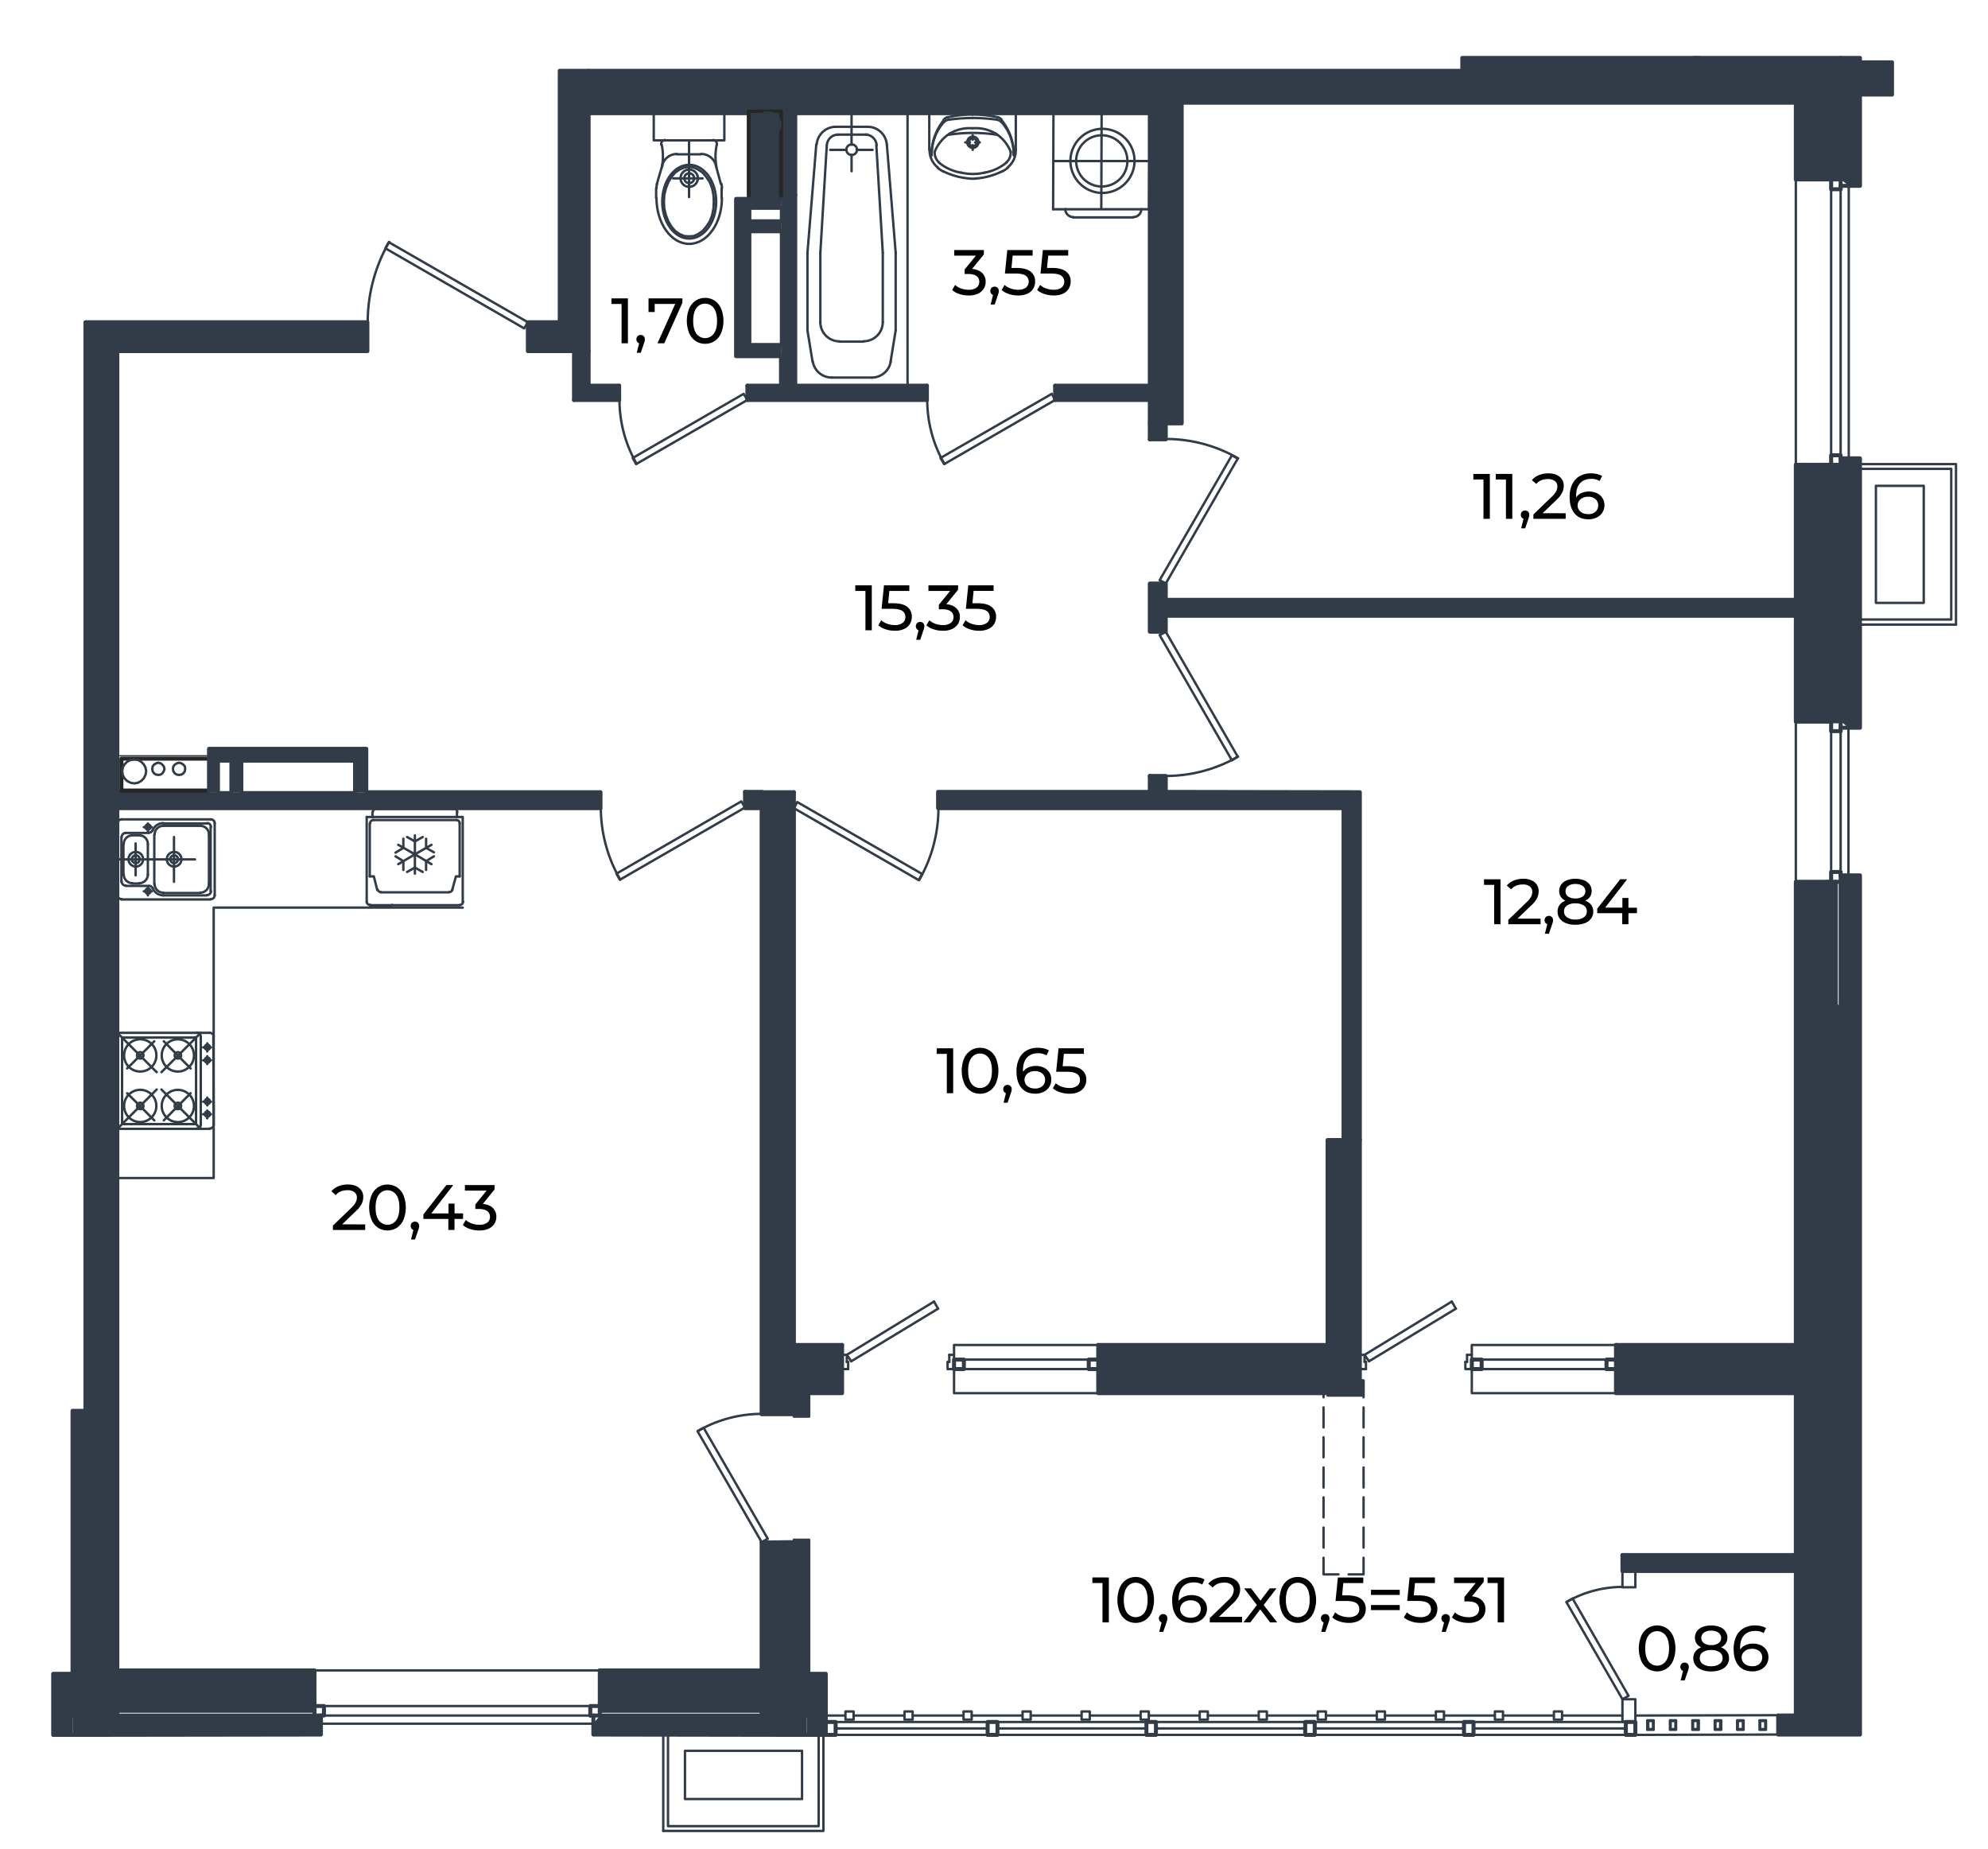<svg xmlns="http://www.w3.org/2000/svg" viewBox="0 0 1671.65 1554.96"><defs><style>.cls-1{fill:#323c49;}.cls-2,.cls-3,.cls-4,.cls-5{fill:none;}.cls-2,.cls-4,.cls-5{stroke:#323c49;}.cls-2,.cls-3,.cls-4{stroke-linecap:round;stroke-linejoin:round;}.cls-2,.cls-3{stroke-width:3.37px;}.cls-3{stroke:#262626;}.cls-4{stroke-width:2.02px;}.cls-5{stroke-miterlimit:10;}</style></defs><g id="стены"><polygon class="cls-1" points="656.71 163.96 656.71 167.24 629.61 167.24 629.61 95.2 656.71 95.2 656.71 163.96"/><polygon class="cls-1" points="1539.74 741.42 1543.73 741.42 1543.73 846.42 1536.89 846.42 1536.89 741.42 1539.74 741.42"/><polygon class="cls-1" points="1536.89 846.42 1536.89 846.7 1510.07 846.7 1510.07 741.42 1536.89 741.42 1536.89 846.42"/><rect class="cls-1" x="1229.61" y="48.7" width="195.43" height="10.56"/><polygon class="cls-1" points="1547.73 48.7 1547.73 86.36 1543.73 86.36 1536.89 86.36 1536.89 59.54 1536.89 59.26 1426.47 59.26 1426.47 48.7 1428.47 48.7 1536.89 48.7 1547.73 48.7"/><rect class="cls-1" x="1563.99" y="52.41" width="26.96" height="27.1"/><rect class="cls-1" x="1543.73" y="86.36" width="4" height="64.48"/><rect class="cls-1" x="1510.07" y="86.36" width="26.82" height="64.48"/><polygon class="cls-1" points="1543.73 86.36 1543.73 150.84 1539.74 150.84 1536.89 150.84 1536.89 86.36 1543.73 86.36"/><polygon class="cls-1" points="1563.99 79.51 1563.99 156.26 1554.57 156.26 1547.73 150.84 1547.73 86.36 1547.73 48.7 1563.99 48.7 1563.99 52.41 1563.85 52.41 1563.85 79.51 1563.99 79.51"/><polygon class="cls-1" points="1536.89 390.78 1539.74 390.78 1547.73 390.78 1547.73 606.47 1539.74 606.47 1536.89 606.47 1536.89 390.78"/><polygon class="cls-1" points="1563.99 385.36 1563.99 611.9 1554.29 611.9 1547.73 606.47 1547.73 390.78 1547.73 385.36 1554.57 385.36 1563.99 385.36"/><polygon class="cls-1" points="1536.89 606.47 1536.89 606.76 1510.07 606.76 1510.07 517.74 1510.07 504.33 1510.07 390.78 1536.89 390.78 1536.89 606.47"/><polygon class="cls-1" points="1510.07 1130.87 1510.07 1171.38 1358.85 1171.38 1358.85 1151.12 1358.85 1143.14 1358.85 1130.87 1510.07 1130.87"/><polygon class="cls-1" points="1510.07 1307.47 1510.07 1320.88 1364.56 1320.88 1364.27 1320.88 1364.27 1307.47 1510.07 1307.47"/><polygon class="cls-1" points="1547.73 846.42 1547.73 1442.14 1536.89 1442.14 1536.89 846.7 1536.89 846.42 1543.73 846.42 1547.73 846.42"/><polygon class="cls-1" points="1536.89 1442.14 1536.89 1442.2 1510.07 1442.34 1510.07 1320.88 1510.07 1307.47 1510.07 1171.38 1510.07 1130.87 1510.07 846.7 1536.89 846.7 1536.89 1442.14"/><polygon class="cls-1" points="1563.99 736 1563.99 1458.4 1495.23 1458.4 1495.23 1442.42 1510.07 1442.34 1510.07 1442.42 1536.89 1442.42 1536.89 1442.2 1547.73 1442.14 1547.73 846.42 1547.73 741.42 1547.73 736 1554.29 736 1563.99 736"/><polygon class="cls-1" points="60.99 1458.4 60.99 1458.69 44.73 1458.69 44.73 1407.33 60.99 1407.33 60.99 1442.42 60.99 1458.4"/><rect class="cls-1" x="98.65" y="1404.48" width="165.77" height="27.1"/><polygon class="cls-1" points="98.65 1431.58 98.65 1438.43 98.65 1442.42 60.99 1442.42 60.99 1407.33 60.99 1186.22 71.83 1186.22 71.83 1431.58 97.23 1431.58 98.65 1431.58"/><polygon class="cls-1" points="269.84 1449.27 269.84 1458.4 60.99 1458.69 60.99 1458.4 60.99 1442.42 98.65 1442.42 264.42 1442.42 269.84 1442.42 269.84 1449.27"/><polygon class="cls-1" points="264.42 1431.58 264.42 1434.43 264.42 1438.43 98.65 1438.43 98.65 1431.58 264.42 1431.58"/><polygon class="cls-1" points="694.37 1447.84 694.37 1458.69 678.4 1458.69 678.4 1458.4 678.4 1442.42 678.4 1407.33 694.37 1407.33 694.37 1447.84"/><polygon class="cls-1" points="678.4 1407.33 678.4 1442.42 640.45 1442.42 640.45 1438.43 640.45 1431.58 667.56 1431.58 667.56 1296.63 678.4 1296.63 678.4 1407.33"/><polygon class="cls-1" points="667.56 1296.63 667.56 1431.58 640.45 1431.58 640.45 1404.48 640.45 1296.92 667.56 1296.63"/><polygon class="cls-1" points="678.4 1458.4 678.4 1458.69 498.94 1458.4 498.94 1449.27 504.36 1442.42 640.45 1442.42 678.4 1442.42 678.4 1458.4"/><polygon class="cls-1" points="640.45 1431.58 640.45 1438.43 504.36 1438.43 504.36 1434.43 504.36 1431.58 640.45 1431.58"/><rect class="cls-1" x="504.36" y="1404.48" width="136.09" height="27.1"/><rect class="cls-1" x="1116.34" y="1160.83" width="27.11" height="10.55"/><polygon class="cls-1" points="1143.45 958.54 1143.45 1160.54 1116.34 1160.54 1116.34 1130.87 1116.34 958.54 1129.75 958.54 1143.45 958.54"/><polygon class="cls-1" points="1116.34 1160.83 1116.34 1171.38 923.48 1171.38 923.48 1151.12 923.48 1143.14 923.48 1130.87 1116.34 1130.87 1116.34 1160.54 1116.34 1160.83"/><rect class="cls-1" x="667.56" y="1171.38" width="10.84" height="17.69"/><polygon class="cls-1" points="708.07 1130.87 708.07 1171.38 678.4 1171.38 667.56 1171.38 667.56 1130.87 708.07 1130.87"/><polygon class="cls-1" points="1510.07 504.33 1510.07 517.74 980.25 517.74 980.25 531.15 966.84 531.15 966.84 490.64 980.25 490.64 980.25 504.33 1510.07 504.33"/><rect class="cls-1" x="887.24" y="324.31" width="79.6" height="11.98"/><rect class="cls-1" x="966.84" y="355.98" width="13.41" height="13.4"/><polygon class="cls-1" points="1143.45 666.1 1143.45 958.54 1129.75 958.54 1129.75 679.51 788.81 679.51 788.81 665.82 966.84 665.82 966.84 652.41 980.25 652.41 980.25 665.82 1143.45 666.1"/><polygon class="cls-1" points="640.45 666.1 640.45 679.51 626.47 679.51 626.47 665.82 640.45 665.82 640.45 666.1"/><polygon class="cls-1" points="667.56 1130.87 667.56 1171.38 667.56 1189.07 640.45 1189.07 640.45 679.51 640.45 666.1 667.56 666.1 667.56 1130.87"/><polygon class="cls-1" points="175.76 677.99 175.76 679.51 98.65 679.51 98.65 666.1 175.76 666.1 175.76 677.99"/><polygon class="cls-1" points="308 629.59 308 666.1 298.58 666.1 298.58 639.54 202.96 639.54 202.96 666.1 194.58 666.1 194.58 639.54 183.26 639.54 183.26 666.1 175.76 666.1 175.76 664.68 176.26 664.68 176.26 637.86 175.76 637.86 175.76 629.59 308 629.59"/><polygon class="cls-1" points="308 666.1 308 677.99 175.76 677.99 175.76 666.1 183.26 666.1 183.26 666.83 194.58 666.83 194.58 666.1 202.96 666.1 202.96 666.83 298.58 666.83 298.58 666.1 308 666.1"/><polygon class="cls-1" points="504.93 666.1 504.93 679.51 175.76 679.51 175.76 677.99 308 677.99 308 666.1 504.93 666.1"/><polygon class="cls-1" points="308.92 270.95 308.92 295.2 98.65 295.2 98.65 666.1 98.65 679.51 98.65 1404.48 98.65 1431.58 97.23 1431.58 71.83 1431.58 71.83 1186.22 71.83 295.2 71.83 270.95 308.92 270.95"/><polygon class="cls-1" points="520.62 324.31 520.62 336.29 482.68 336.29 482.68 295.2 494.95 295.2 494.95 324.31 520.62 324.31"/><polygon class="cls-1" points="1536.89 59.54 1536.89 86.36 1510.07 86.36 993.66 86.36 993.66 355.98 980.25 355.98 966.84 355.98 966.84 336.29 966.84 324.31 966.84 95.2 966.84 86.36 668.7 86.36 656.71 86.36 494.95 86.36 494.95 95.2 494.95 295.2 482.68 295.2 443.87 295.2 443.87 270.95 470.69 270.95 470.69 59.54 494.95 59.54 1536.89 59.54"/><polygon class="cls-1" points="656.71 86.36 656.71 93.78 629.61 93.78 629.61 95.2 494.95 95.2 494.95 86.36 656.71 86.36"/><rect class="cls-1" x="668.7" y="86.36" width="298.14" height="8.84"/><polygon class="cls-1" points="668.7 163.96 668.7 167.24 667.36 167.24 656.71 167.24 656.71 163.96 656.71 95.2 656.71 93.78 656.71 86.36 668.7 86.36 668.7 95.2 668.7 163.96"/><polygon class="cls-1" points="667.36 167.24 667.36 299.48 656.71 299.48 656.71 290.07 657.41 290.07 657.41 194.44 656.71 194.44 656.71 186.07 657.41 186.07 657.41 174.75 656.71 174.75 656.71 167.96 656.71 167.24 667.36 167.24"/><polygon class="cls-1" points="656.71 290.07 656.71 299.48 618.96 299.48 618.96 167.24 629.61 167.24 629.61 167.96 656.71 167.96 656.71 174.75 630.12 174.75 630.12 186.07 656.71 186.07 656.71 194.44 630.12 194.44 630.12 290.07 656.71 290.07"/><polygon class="cls-1" points="779.4 324.31 779.4 336.29 628.47 336.29 628.47 324.31 656.71 324.31 656.71 299.48 667.36 299.48 667.36 167.24 668.7 167.24 668.7 324.31 779.4 324.31"/><line class="cls-2" x1="1364.27" y1="1307.47" x2="1510.07" y2="1307.47"/><line class="cls-2" x1="482.68" y1="336.29" x2="520.62" y2="336.29"/><line class="cls-2" x1="628.47" y1="336.29" x2="779.4" y2="336.29"/><line class="cls-2" x1="494.95" y1="324.31" x2="520.62" y2="324.31"/><line class="cls-2" x1="628.47" y1="324.31" x2="656.71" y2="324.31"/><line class="cls-2" x1="668.7" y1="324.31" x2="779.4" y2="324.31"/><line class="cls-2" x1="887.24" y1="324.31" x2="966.84" y2="324.31"/><line class="cls-2" x1="779.4" y1="336.29" x2="779.4" y2="324.31"/><line class="cls-2" x1="887.24" y1="336.29" x2="887.24" y2="324.31"/><line class="cls-2" x1="668.7" y1="163.96" x2="668.7" y2="95.2"/><line class="cls-2" x1="628.47" y1="324.31" x2="628.47" y2="336.29"/><line class="cls-2" x1="520.62" y1="324.31" x2="520.62" y2="336.29"/><line class="cls-2" x1="887.24" y1="336.29" x2="966.84" y2="336.29"/><polyline class="cls-2" points="668.7 163.96 668.7 167.24 668.7 324.31"/><line class="cls-2" x1="656.71" y1="299.48" x2="656.71" y2="324.31"/><line class="cls-2" x1="494.95" y1="295.2" x2="494.95" y2="324.31"/><line class="cls-2" x1="482.68" y1="295.2" x2="482.68" y2="336.29"/><polyline class="cls-2" points="1358.85 1151.12 1350.86 1151.12 1350.86 1143.14 1358.85 1143.14"/><rect class="cls-2" x="1237.6" y="1143.14" width="8.27" height="7.98"/><polyline class="cls-2" points="923.48 1151.12 915.49 1151.12 915.49 1143.14 923.48 1143.14"/><rect class="cls-2" x="802.22" y="1143.14" width="8.27" height="7.98"/><line class="cls-2" x1="1510.07" y1="1320.88" x2="1364.56" y2="1320.88"/><line class="cls-2" x1="1364.27" y1="1320.88" x2="1364.27" y2="1307.47"/><polyline class="cls-2" points="694.37 1447.84 702.65 1447.84 702.65 1458.69 694.37 1458.69"/><rect class="cls-2" x="830.47" y="1447.84" width="8.27" height="10.85"/><rect class="cls-2" x="963.99" y="1447.84" width="7.99" height="10.85"/><rect class="cls-2" x="1097.51" y="1447.84" width="7.99" height="10.85"/><rect class="cls-2" x="1231.04" y="1447.84" width="7.99" height="10.85"/><rect class="cls-2" x="1367.13" y="1447.84" width="7.99" height="10.85"/><line class="cls-2" x1="264.42" y1="1442.42" x2="98.65" y2="1442.42"/><polyline class="cls-2" points="60.99 1458.69 269.84 1458.4 269.84 1449.27"/><polyline class="cls-2" points="498.94 1449.27 498.94 1458.4 678.4 1458.69"/><line class="cls-2" x1="640.45" y1="1442.42" x2="504.36" y2="1442.42"/><polyline class="cls-2" points="1554.29 736 1563.99 736 1563.99 1458.4 1495.23 1458.4 1495.23 1442.42"/><line class="cls-2" x1="1547.73" y1="846.42" x2="1547.73" y2="741.42"/><line class="cls-2" x1="1536.89" y1="1442.2" x2="1547.73" y2="1442.14"/><line class="cls-2" x1="1495.23" y1="1442.42" x2="1510.07" y2="1442.34"/><polyline class="cls-2" points="1554.29 611.9 1563.99 611.9 1563.99 385.36 1554.57 385.36"/><line class="cls-2" x1="1547.73" y1="150.84" x2="1547.73" y2="86.36"/><polyline class="cls-2" points="1563.99 79.51 1563.99 156.26 1554.57 156.26"/><polyline class="cls-2" points="1547.73 48.7 1563.99 48.7 1563.99 52.41"/><polyline class="cls-2" points="98.65 1404.48 264.42 1404.48 264.42 1431.58"/><line class="cls-2" x1="504.36" y1="1431.58" x2="504.36" y2="1404.48"/><line class="cls-2" x1="504.36" y1="1404.48" x2="640.45" y2="1404.48"/><polyline class="cls-2" points="678.4 1171.38 708.07 1171.38 708.07 1130.87"/><line class="cls-2" x1="708.07" y1="1130.87" x2="667.56" y2="1130.87"/><polyline class="cls-2" points="1116.34 1171.38 923.48 1171.38 923.48 1151.12 923.48 1143.14 923.48 1130.87"/><line class="cls-2" x1="923.48" y1="1130.87" x2="1116.34" y2="1130.87"/><polyline class="cls-2" points="1510.07 1171.38 1358.85 1171.38 1358.85 1151.12 1358.85 1143.14 1358.85 1130.87"/><line class="cls-2" x1="1358.85" y1="1130.87" x2="1510.07" y2="1130.87"/><line class="cls-2" x1="1510.07" y1="86.36" x2="1510.07" y2="150.84"/><line class="cls-2" x1="1510.07" y1="150.84" x2="1536.89" y2="150.84"/><line class="cls-2" x1="629.61" y1="95.2" x2="494.95" y2="95.2"/><line class="cls-2" x1="656.71" y1="86.36" x2="656.71" y2="93.78"/><polyline class="cls-2" points="966.84 95.2 668.7 95.2 668.7 86.36"/><polyline class="cls-2" points="308 666.1 504.93 666.1 504.93 679.51 175.76 679.51 98.65 679.51"/><line class="cls-2" x1="98.65" y1="666.1" x2="175.76" y2="666.1"/><polyline class="cls-2" points="640.45 679.51 626.47 679.51 626.47 665.82"/><polyline class="cls-2" points="626.47 665.82 640.45 665.82 640.45 666.1"/><polyline class="cls-2" points="1510.07 517.74 980.25 517.74 980.25 531.15 966.84 531.15 966.84 490.64 980.25 490.64 980.25 504.33 1510.07 504.33"/><line class="cls-2" x1="966.84" y1="355.98" x2="966.84" y2="369.38"/><polyline class="cls-2" points="966.84 369.38 980.25 369.38 980.25 355.98"/><polyline class="cls-2" points="1129.75 958.54 1129.75 679.51 788.81 679.51 788.81 665.82 966.84 665.82 966.84 652.41"/><polyline class="cls-2" points="966.84 652.41 980.25 652.41 980.25 665.82 1143.45 666.1 1143.45 958.54"/><line class="cls-2" x1="264.42" y1="1438.43" x2="264.42" y2="1442.42"/><polyline class="cls-2" points="269.84 1442.42 272.41 1442.42 272.41 1434.43 264.42 1434.43"/><polyline class="cls-2" points="504.36 1434.43 496.37 1434.43 496.37 1442.42"/><line class="cls-2" x1="504.36" y1="1442.42" x2="504.36" y2="1438.43"/><line class="cls-2" x1="496.37" y1="1442.42" x2="498.94" y2="1442.42"/><line class="cls-2" x1="269.84" y1="1449.27" x2="269.84" y2="1442.42"/><line class="cls-2" x1="269.84" y1="1442.42" x2="264.42" y2="1442.42"/><polyline class="cls-2" points="498.94 1449.27 498.94 1442.42 504.36 1442.42"/><line class="cls-2" x1="1543.73" y1="741.42" x2="1547.73" y2="741.42"/><polyline class="cls-2" points="1547.73 736 1547.73 733.15 1539.74 733.15 1539.74 741.42"/><polyline class="cls-2" points="1539.74 606.47 1539.74 614.75 1547.73 614.75"/><line class="cls-2" x1="1547.73" y1="614.75" x2="1547.73" y2="611.9"/><line class="cls-2" x1="1554.29" y1="736" x2="1547.73" y2="736"/><line class="cls-2" x1="1547.73" y1="736" x2="1547.73" y2="741.42"/><polyline class="cls-2" points="1554.29 611.9 1547.73 611.9 1547.73 606.47"/><polyline class="cls-2" points="1547.73 385.36 1547.73 382.79 1539.74 382.79 1539.74 390.78"/><polyline class="cls-2" points="1539.74 150.84 1539.74 159.11 1547.73 159.11"/><line class="cls-2" x1="1547.73" y1="150.84" x2="1543.73" y2="150.84"/><line class="cls-2" x1="1547.73" y1="159.11" x2="1547.73" y2="156.26"/><line class="cls-2" x1="1554.57" y1="385.36" x2="1547.73" y2="385.36"/><line class="cls-2" x1="1547.73" y1="385.36" x2="1547.73" y2="390.78"/><polyline class="cls-2" points="1554.57 156.26 1547.73 156.26 1547.73 150.84"/><polyline class="cls-2" points="1536.89 741.42 1510.07 741.42 1510.07 846.7"/><polyline class="cls-2" points="1536.89 86.36 1510.07 86.36 993.66 86.36 993.66 355.98 980.25 355.98 966.84 355.98 966.84 336.29 966.84 324.31 966.84 95.2 966.84 86.36 668.7 86.36 656.71 86.36 494.95 86.36 494.95 95.2 494.95 295.2 482.68 295.2 443.87 295.2 443.87 270.95 470.69 270.95 470.69 59.54 494.95 59.54"/><line class="cls-2" x1="494.95" y1="59.54" x2="1536.89" y2="59.54"/><polyline class="cls-2" points="98.65 1431.58 98.65 1404.48 98.65 679.51 98.65 666.1 98.65 295.2 308.92 295.2 308.92 270.95 71.83 270.95 71.83 295.2 71.83 1186.22"/><polyline class="cls-2" points="1536.89 606.47 1536.89 606.76 1510.07 606.76 1510.07 517.74 1510.07 504.33 1510.07 390.78"/><line class="cls-2" x1="1510.07" y1="390.78" x2="1536.89" y2="390.78"/><polyline class="cls-2" points="1536.89 846.7 1510.07 846.7 1510.07 1130.87 1510.07 1171.38 1510.07 1307.47 1510.07 1320.88 1510.07 1442.34 1510.07 1442.42 1536.89 1442.42 1536.89 1442.2 1536.89 1442.14"/><polyline class="cls-2" points="1116.34 1160.54 1116.34 1130.87 1116.34 958.54 1129.75 958.54 1143.45 958.54 1143.45 1160.54"/><polyline class="cls-2" points="667.56 1171.38 667.56 1130.87 667.56 666.1"/><polyline class="cls-2" points="667.56 666.1 640.45 666.1 640.45 679.51 640.45 1189.07 667.56 1189.07"/><polyline class="cls-2" points="640.45 1431.58 640.45 1404.48 640.45 1296.92"/><line class="cls-2" x1="640.45" y1="1296.92" x2="667.56" y2="1296.63"/><polyline class="cls-2" points="678.4 1407.33 694.37 1407.33 694.37 1447.84 694.37 1458.69 678.4 1458.69 678.4 1458.4"/><polyline class="cls-2" points="60.99 1407.33 44.73 1407.33 44.73 1458.69 60.99 1458.69"/><polyline class="cls-2" points="98.65 1431.58 97.23 1431.58 71.83 1431.58 71.83 1186.22 60.99 1186.22 60.99 1407.33 60.99 1442.42 98.65 1442.42 98.65 1438.43"/><polyline class="cls-2" points="264.42 1431.58 98.65 1431.58 98.65 1438.43 264.42 1438.43 264.42 1434.43 264.42 1431.58"/><polyline class="cls-2" points="640.45 1431.58 667.56 1431.58 667.56 1296.63 678.4 1296.63 678.4 1407.33 678.4 1442.42 640.45 1442.42 640.45 1438.43"/><polyline class="cls-2" points="504.36 1431.58 640.45 1431.58 640.45 1438.43 504.36 1438.43 504.36 1434.43 504.36 1431.58"/><polyline class="cls-2" points="678.4 1189.07 667.56 1189.07 667.56 1171.38 678.4 1171.38 678.4 1189.07"/><polyline class="cls-2" points="1143.45 1160.54 1116.34 1160.54 1116.34 1160.83 1116.34 1171.38 1143.45 1171.38 1143.45 1160.83 1143.45 1160.54"/><polyline class="cls-2" points="1543.73 846.42 1547.73 846.42 1547.73 1442.14"/><polyline class="cls-2" points="1547.73 1442.14 1536.89 1442.14 1536.89 846.7 1536.89 846.42"/><polyline class="cls-2" points="1536.89 606.47 1539.74 606.47 1547.73 606.47 1547.73 390.78 1539.74 390.78 1536.89 390.78 1536.89 606.47"/><polyline class="cls-2" points="1426.47 48.7 1426.47 59.26 1536.89 59.26 1536.89 59.54 1536.89 86.36"/><polyline class="cls-2" points="1543.73 86.36 1547.73 86.36 1547.73 48.7 1536.89 48.7 1428.47 48.7"/><polyline class="cls-2" points="1536.89 150.84 1539.74 150.84 1543.73 150.84 1543.73 86.36 1536.89 86.36 1536.89 150.84"/><rect class="cls-2" x="1229.61" y="48.7" width="195.43" height="10.56"/><polyline class="cls-2" points="1425.04 48.7 1426.47 48.7 1428.47 48.7"/><polyline class="cls-2" points="1543.73 846.42 1536.89 846.42 1536.89 741.42 1539.74 741.42 1543.73 741.42 1543.73 846.42"/><polyline class="cls-3" points="629.61 167.24 629.61 95.2 629.61 93.78 656.71 93.78 656.71 95.2 656.71 163.96 656.71 167.24"/><polyline class="cls-3" points="175.76 664.68 102.08 664.68 102.08 637.86 175.76 637.86"/><polygon class="cls-2" points="1563.99 52.41 1590.95 52.41 1590.95 79.51 1563.99 79.51 1563.85 79.51 1563.85 52.41 1563.99 52.41"/><polygon class="cls-2" points="667.36 167.24 667.36 299.48 656.71 299.48 618.96 299.48 618.96 167.24 629.61 167.24 656.71 167.24 667.36 167.24"/><polygon class="cls-2" points="656.71 194.44 657.41 194.44 657.41 290.07 656.71 290.07 630.12 290.07 630.12 194.44 656.71 194.44"/><polygon class="cls-2" points="656.71 174.75 657.41 174.75 657.41 186.07 656.71 186.07 630.12 186.07 630.12 174.75 656.71 174.75"/><polygon class="cls-2" points="175.76 637.86 175.76 629.59 308 629.59 308 666.1 308 677.99 175.76 677.99 175.76 666.1 175.76 664.68 175.76 637.86"/><polygon class="cls-2" points="202.96 666.1 202.96 639.54 298.58 639.54 298.58 666.1 298.58 666.83 202.96 666.83 202.96 666.1"/><polygon class="cls-2" points="183.26 666.1 183.26 639.54 194.58 639.54 194.58 666.1 194.58 666.83 183.26 666.83 183.26 666.1"/></g><g id="цифры"><path d="M932.4,1326.34v37.77h-5.34V1331h-8.53v-4.7Z"/><path d="M947.05,1362.25a15.39,15.39,0,0,1-5.48-6.66,28,28,0,0,1,0-20.72,15.37,15.37,0,0,1,5.48-6.67,14.88,14.88,0,0,1,15.86,0,15.37,15.37,0,0,1,5.48,6.67,28,28,0,0,1,0,20.72,15.39,15.39,0,0,1-5.48,6.66,14.88,14.88,0,0,1-15.86,0Zm15.21-6.23q2.73-3.74,2.73-10.79t-2.73-10.79a9,9,0,0,0-14.56,0q-2.73,3.72-2.73,10.79T947.7,1356a9,9,0,0,0,14.56,0Z"/><path d="M980.61,1358.09a3.71,3.71,0,0,1,1,2.62,6.82,6.82,0,0,1-.19,1.57c-.13.5-.37,1.27-.73,2.32l-2.54,7.5h-3.4l2-8a3.52,3.52,0,0,1-1.65-1.27,3.86,3.86,0,0,1,.41-4.72,3.49,3.49,0,0,1,2.59-1A3.32,3.32,0,0,1,980.61,1358.09Z"/><path d="M1008.61,1342.58a10.78,10.78,0,0,1,6.29,10,11.24,11.24,0,0,1-1.76,6.26,11.71,11.71,0,0,1-4.8,4.18,15.38,15.38,0,0,1-6.83,1.48q-7.6,0-11.73-4.91t-4.13-13.92a23.76,23.76,0,0,1,2.24-10.76,15.6,15.6,0,0,1,6.26-6.75,18.65,18.65,0,0,1,9.36-2.29,22.59,22.59,0,0,1,5.18.57,14.17,14.17,0,0,1,4.21,1.64l-2,4.21a12.94,12.94,0,0,0-7.23-1.78q-5.88,0-9.23,3.64t-3.34,10.6c0,.58,0,1,.05,1.35a10.18,10.18,0,0,1,4.45-3.69,16.65,16.65,0,0,1,13.06.13Zm-1.27,15.6a6.71,6.71,0,0,0,2.32-5.35,6.55,6.55,0,0,0-2.35-5.31,9.46,9.46,0,0,0-6.28-2,10.07,10.07,0,0,0-4.51,1,7.72,7.72,0,0,0-3.07,2.64,6.83,6.83,0,0,0-.06,7.37,7.44,7.44,0,0,0,3.08,2.64,10.76,10.76,0,0,0,4.83,1A8.92,8.92,0,0,0,1007.34,1358.18Z"/><path d="M1044.41,1359.42v4.69h-27.14v-3.67l15.38-14.84a18.05,18.05,0,0,0,3.77-4.66,8.9,8.9,0,0,0,1-4,5.55,5.55,0,0,0-2.07-4.61,9.43,9.43,0,0,0-6-1.65q-6.25,0-9.65,4.1l-3.67-3.18a14.72,14.72,0,0,1,5.8-4.21,20.39,20.39,0,0,1,8-1.51q5.94,0,9.44,2.83a9.36,9.36,0,0,1,3.51,7.69,13,13,0,0,1-1.3,5.72,22.74,22.74,0,0,1-4.91,6.15L1025,1359.42Z"/><path d="M1068,1364.11l-8.26-10.95-8.36,10.95h-5.77l11.27-14.62-10.73-14H1052l7.88,10.31,7.82-10.31h5.67l-10.79,14,11.38,14.62Z"/><path d="M1083.33,1362.25a15.38,15.38,0,0,1-5.47-6.66,27.83,27.83,0,0,1,0-20.72,15.35,15.35,0,0,1,5.47-6.67,14.89,14.89,0,0,1,15.87,0,15.35,15.35,0,0,1,5.47,6.67,27.83,27.83,0,0,1,0,20.72,15.38,15.38,0,0,1-5.47,6.66,14.89,14.89,0,0,1-15.87,0Zm15.22-6.23q2.73-3.74,2.72-10.79t-2.72-10.79a9,9,0,0,0-14.57,0q-2.71,3.72-2.72,10.79T1084,1356a9,9,0,0,0,14.57,0Z"/><path d="M1116.89,1358.09a3.66,3.66,0,0,1,1,2.62,6.31,6.31,0,0,1-.19,1.57c-.12.5-.37,1.27-.73,2.32l-2.53,7.5H1111l2-8a3.42,3.42,0,0,1-1.65-1.27,3.59,3.59,0,0,1-.62-2.08,3.54,3.54,0,0,1,1-2.64,3.47,3.47,0,0,1,2.58-1A3.31,3.31,0,0,1,1116.89,1358.09Z"/><path d="M1144.63,1344.44a10.13,10.13,0,0,1,3.8,8.34,11.55,11.55,0,0,1-1.59,6,10.85,10.85,0,0,1-4.8,4.2,18.2,18.2,0,0,1-7.91,1.54,24.67,24.67,0,0,1-7.71-1.21,17.23,17.23,0,0,1-6.16-3.37l2.49-4.27a14,14,0,0,0,5,2.94,18.32,18.32,0,0,0,6.37,1.11,10.61,10.61,0,0,0,6.61-1.81A5.89,5.89,0,0,0,1143,1353a5.83,5.83,0,0,0-2.59-5.16q-2.58-1.75-8.84-1.75H1123l2-19.75h21.32v4.7h-16.78l-1,10.35h4.21Q1140.81,1341.39,1144.63,1344.44Z"/><path d="M1152.85,1336.7H1177V1341h-24.17Zm0,12.79H1177v4.26h-24.17Z"/><path d="M1204.84,1344.44a10.13,10.13,0,0,1,3.8,8.34,11.55,11.55,0,0,1-1.59,6,10.79,10.79,0,0,1-4.8,4.2,18.17,18.17,0,0,1-7.91,1.54,24.67,24.67,0,0,1-7.71-1.21,17.27,17.27,0,0,1-6.15-3.37l2.48-4.27a14,14,0,0,0,5,2.94,18.36,18.36,0,0,0,6.37,1.11,10.61,10.61,0,0,0,6.61-1.81,6.39,6.39,0,0,0-.24-10.09q-2.6-1.75-8.85-1.75h-8.58l2-19.75h21.32v4.7h-16.78l-1,10.35h4.21Q1201,1341.39,1204.84,1344.44Z"/><path d="M1218.16,1358.09a3.66,3.66,0,0,1,1,2.62,6.31,6.31,0,0,1-.19,1.57c-.12.5-.37,1.27-.73,2.32l-2.53,7.5h-3.4l2-8a3.44,3.44,0,0,1-1.64-1.27,3.87,3.87,0,0,1,.4-4.72,3.5,3.5,0,0,1,2.59-1A3.31,3.31,0,0,1,1218.16,1358.09Z"/><path d="M1246.14,1345.63a10,10,0,0,1,2.91,7.37,10.92,10.92,0,0,1-1.62,5.85,11.14,11.14,0,0,1-4.83,4.15,18,18,0,0,1-7.85,1.54,25,25,0,0,1-7.77-1.21,16.65,16.65,0,0,1-6.09-3.37l2.48-4.27a14,14,0,0,0,5,2.94,18.52,18.52,0,0,0,6.42,1.11,10.64,10.64,0,0,0,6.56-1.78,5.84,5.84,0,0,0,2.35-4.91,5.73,5.73,0,0,0-2.32-4.86q-2.33-1.73-7-1.72h-3v-3.78l9.5-11.65h-18.19v-4.7h24.93V1330l-9.87,12.19C1241.37,1342.56,1244.2,1343.71,1246.14,1345.63Z"/><path d="M1264.7,1326.34v37.77h-5.34V1331h-8.53v-4.7Z"/><path d="M1252.76,398.46v37.77h-5.35V403.16h-8.52v-4.7Z"/><path d="M1271.64,398.46v37.77h-5.34V403.16h-8.53v-4.7Z"/><path d="M1284.94,430.22a3.67,3.67,0,0,1,1,2.61,6.82,6.82,0,0,1-.19,1.57c-.13.5-.37,1.27-.73,2.32l-2.54,7.5h-3.39l2-8a3.38,3.38,0,0,1-1.64-1.27,3.5,3.5,0,0,1-.62-2.08,3.57,3.57,0,0,1,1-2.64,3.53,3.53,0,0,1,2.59-1A3.29,3.29,0,0,1,1284.94,430.22Z"/><path d="M1316.53,431.54v4.69h-27.14v-3.67l15.38-14.83a18.24,18.24,0,0,0,3.77-4.67,8.9,8.9,0,0,0,1-4,5.55,5.55,0,0,0-2.07-4.61,9.4,9.4,0,0,0-6-1.65q-6.27,0-9.66,4.1l-3.67-3.18a14.72,14.72,0,0,1,5.8-4.21,20.57,20.57,0,0,1,8-1.51q5.94,0,9.44,2.83a9.36,9.36,0,0,1,3.51,7.69,13.08,13.08,0,0,1-1.29,5.72,22.94,22.94,0,0,1-4.91,6.15l-11.55,11.12Z"/><path d="M1342.83,414.7a10.78,10.78,0,0,1,6.29,10,11.24,11.24,0,0,1-1.76,6.26,11.71,11.71,0,0,1-4.8,4.18,15.37,15.37,0,0,1-6.82,1.48q-7.62,0-11.74-4.91t-4.13-13.92a23.76,23.76,0,0,1,2.24-10.76,15.6,15.6,0,0,1,6.26-6.75,18.65,18.65,0,0,1,9.36-2.29,22.59,22.59,0,0,1,5.18.57,14.45,14.45,0,0,1,4.21,1.64l-2,4.21a13,13,0,0,0-7.23-1.78q-5.88,0-9.23,3.64t-3.34,10.61c0,.57,0,1,0,1.34a10.24,10.24,0,0,1,4.45-3.69,16.65,16.65,0,0,1,13.06.13Zm-1.27,15.6a6.68,6.68,0,0,0,2.32-5.35,6.59,6.59,0,0,0-2.34-5.31,9.49,9.49,0,0,0-6.29-2,10,10,0,0,0-4.5,1,7.62,7.62,0,0,0-3.08,2.65,6.78,6.78,0,0,0-.05,7.36,7.35,7.35,0,0,0,3.07,2.64,10.76,10.76,0,0,0,4.83,1A8.92,8.92,0,0,0,1341.56,430.3Z"/><path d="M825.89,229.53a9.91,9.91,0,0,1,2.92,7.37,10.89,10.89,0,0,1-1.62,5.85,11.14,11.14,0,0,1-4.83,4.15,18,18,0,0,1-7.85,1.54,24.86,24.86,0,0,1-7.77-1.21,16.78,16.78,0,0,1-6.1-3.37l2.49-4.27a13.93,13.93,0,0,0,5,2.94,18.43,18.43,0,0,0,6.42,1.11,10.6,10.6,0,0,0,6.55-1.78,5.81,5.81,0,0,0,2.35-4.91,5.71,5.71,0,0,0-2.32-4.86q-2.31-1.72-7-1.72h-3v-3.78l9.49-11.65H802.37v-4.7H827.3v3.67l-9.88,12.19C821.13,226.46,824,227.61,825.89,229.53Z"/><path d="M838.87,242a3.71,3.71,0,0,1,1,2.62,6.82,6.82,0,0,1-.19,1.57c-.13.5-.37,1.27-.73,2.32l-2.54,7.5H833l2-8a3.44,3.44,0,0,1-1.64-1.27,3.5,3.5,0,0,1-.62-2.08,3.57,3.57,0,0,1,1-2.64,3.49,3.49,0,0,1,2.59-1A3.32,3.32,0,0,1,838.87,242Z"/><path d="M866.6,228.34a10.1,10.1,0,0,1,3.8,8.34,11.55,11.55,0,0,1-1.59,6,10.79,10.79,0,0,1-4.8,4.2,18.12,18.12,0,0,1-7.9,1.54,24.69,24.69,0,0,1-7.72-1.21,17.27,17.27,0,0,1-6.15-3.37l2.48-4.27a14.07,14.07,0,0,0,5,2.94,18.26,18.26,0,0,0,6.36,1.11,10.59,10.59,0,0,0,6.61-1.81,6.39,6.39,0,0,0-.24-10.09q-2.59-1.76-8.85-1.75H845l2-19.75H868.3v4.7H851.52l-1,10.36h4.2Q862.8,225.3,866.6,228.34Z"/><path d="M896.49,228.34a10.11,10.11,0,0,1,3.81,8.34,11.55,11.55,0,0,1-1.6,6,10.79,10.79,0,0,1-4.8,4.2,18.12,18.12,0,0,1-7.9,1.54,24.73,24.73,0,0,1-7.72-1.21,17.27,17.27,0,0,1-6.15-3.37l2.48-4.27a14.07,14.07,0,0,0,5,2.94,18.26,18.26,0,0,0,6.36,1.11,10.59,10.59,0,0,0,6.61-1.81,6.39,6.39,0,0,0-.24-10.09q-2.59-1.76-8.85-1.75h-8.58l2-19.75h21.31v4.7H881.41l-1,10.36h4.2Q892.69,225.3,896.49,228.34Z"/><path d="M528,250.88v37.77h-5.34V255.58h-8.53v-4.7Z"/><path d="M541.26,282.64a3.67,3.67,0,0,1,1,2.61,6.82,6.82,0,0,1-.19,1.57c-.13.5-.37,1.27-.73,2.32l-2.54,7.5h-3.4l2-8a3.41,3.41,0,0,1-1.65-1.27,3.86,3.86,0,0,1,.41-4.72,3.51,3.51,0,0,1,2.59-1A3.31,3.31,0,0,1,541.26,282.64Z"/><path d="M573.82,250.88v3.67l-15.27,34.1h-5.72l14.94-33.07H550.51v6.74h-5.18V250.88Z"/><path d="M585,286.79a15.39,15.39,0,0,1-5.48-6.66,28,28,0,0,1,0-20.72,15.37,15.37,0,0,1,5.48-6.67,14.88,14.88,0,0,1,15.86,0,15.37,15.37,0,0,1,5.48,6.67,28,28,0,0,1,0,20.72,15.39,15.39,0,0,1-5.48,6.66,14.88,14.88,0,0,1-15.86,0Zm15.21-6.23q2.73-3.72,2.73-10.79T600.17,259a9,9,0,0,0-14.56,0q-2.73,3.72-2.73,10.79t2.73,10.79a9,9,0,0,0,14.56,0Z"/><path d="M733.06,492.15v37.77h-5.34V496.84h-8.53v-4.69Z"/><path d="M762.92,510.25a10.1,10.1,0,0,1,3.81,8.34,11.52,11.52,0,0,1-1.6,6,10.81,10.81,0,0,1-4.8,4.21,18.12,18.12,0,0,1-7.9,1.54,24.74,24.74,0,0,1-7.72-1.22,17.12,17.12,0,0,1-6.15-3.37L741,521.5a14.37,14.37,0,0,0,5,2.94,18.26,18.26,0,0,0,6.36,1.11,10.65,10.65,0,0,0,6.61-1.81,5.89,5.89,0,0,0,2.35-4.94,5.82,5.82,0,0,0-2.59-5.15q-2.6-1.75-8.85-1.75h-8.58l2-19.75h21.31v4.69H747.84l-1,10.36H751Q759.12,507.2,762.92,510.25Z"/><path d="M776.25,523.9a3.67,3.67,0,0,1,1,2.62,6.66,6.66,0,0,1-.19,1.56c-.13.51-.37,1.28-.73,2.32l-2.54,7.5h-3.4l2-8a3.4,3.4,0,0,1-1.65-1.27,3.54,3.54,0,0,1-.62-2.07,3.62,3.62,0,0,1,1-2.65,3.52,3.52,0,0,1,2.59-1A3.32,3.32,0,0,1,776.25,523.9Z"/><path d="M804.22,511.44a9.89,9.89,0,0,1,2.92,7.36,10.93,10.93,0,0,1-1.62,5.86,11.14,11.14,0,0,1-4.83,4.15,18,18,0,0,1-7.85,1.54,24.87,24.87,0,0,1-7.77-1.22,16.55,16.55,0,0,1-6.1-3.37l2.48-4.26a14.37,14.37,0,0,0,5,2.94,18.43,18.43,0,0,0,6.42,1.11,10.67,10.67,0,0,0,6.55-1.78,5.82,5.82,0,0,0,2.35-4.91,5.69,5.69,0,0,0-2.32-4.86c-1.55-1.15-3.88-1.73-7-1.73h-3V508.5l9.5-11.66H780.7v-4.69h24.93v3.67L795.75,508Q801.32,508.55,804.22,511.44Z"/><path d="M833.76,510.25a10.1,10.1,0,0,1,3.81,8.34,11.52,11.52,0,0,1-1.6,6,10.81,10.81,0,0,1-4.8,4.21,18.12,18.12,0,0,1-7.9,1.54,24.74,24.74,0,0,1-7.72-1.22,17.12,17.12,0,0,1-6.15-3.37l2.48-4.26a14.37,14.37,0,0,0,5,2.94,18.26,18.26,0,0,0,6.36,1.11,10.65,10.65,0,0,0,6.61-1.81,5.89,5.89,0,0,0,2.35-4.94,5.82,5.82,0,0,0-2.59-5.15q-2.6-1.75-8.85-1.75h-8.58l2-19.75h21.31v4.69H818.68l-1,10.36h4.21Q830,507.2,833.76,510.25Z"/><path d="M307.08,1029.46v4.69H279.94v-3.67l15.38-14.83a18.24,18.24,0,0,0,3.77-4.67,8.83,8.83,0,0,0,1-4,5.57,5.57,0,0,0-2.07-4.61,9.4,9.4,0,0,0-6-1.64q-6.27,0-9.66,4.1l-3.67-3.19a14.72,14.72,0,0,1,5.8-4.21,20.57,20.57,0,0,1,8-1.51q5.94,0,9.44,2.84a9.34,9.34,0,0,1,3.51,7.68,13.08,13.08,0,0,1-1.29,5.72,22.94,22.94,0,0,1-4.91,6.15l-11.55,11.12Z"/><path d="M317.9,1032.29a15.39,15.39,0,0,1-5.48-6.66,27.83,27.83,0,0,1,0-20.72,15.39,15.39,0,0,1,5.48-6.66,14.82,14.82,0,0,1,15.86,0,15.38,15.38,0,0,1,5.47,6.66,27.83,27.83,0,0,1,0,20.72,15.38,15.38,0,0,1-5.47,6.66,14.88,14.88,0,0,1-15.86,0Zm15.21-6.23q2.73-3.72,2.73-10.79t-2.73-10.79a9,9,0,0,0-14.57,0q-2.71,3.72-2.72,10.79t2.72,10.79a9,9,0,0,0,14.57,0Z"/><path d="M351.46,1028.14a3.66,3.66,0,0,1,1,2.61,6.31,6.31,0,0,1-.19,1.57c-.12.5-.37,1.28-.72,2.32l-2.54,7.5h-3.4l2-8a3.37,3.37,0,0,1-1.65-1.27,3.86,3.86,0,0,1,.41-4.72,3.51,3.51,0,0,1,2.59-1A3.35,3.35,0,0,1,351.46,1028.14Z"/><path d="M389.36,1024.87h-7.18v9.28H377v-9.28H356v-3.77l19.32-24.71h5.82l-18.5,23.84h14.51V1012h5.07v8.2h7.18Z"/><path d="M414.45,1015.67a10,10,0,0,1,2.91,7.37,10.87,10.87,0,0,1-1.62,5.85,11.16,11.16,0,0,1-4.83,4.16,18.16,18.16,0,0,1-7.85,1.53,24.86,24.86,0,0,1-7.77-1.21,16.63,16.63,0,0,1-6.1-3.37l2.49-4.26a14.32,14.32,0,0,0,5,2.94,18.7,18.7,0,0,0,6.42,1.1,10.64,10.64,0,0,0,6.56-1.78,5.83,5.83,0,0,0,2.34-4.91,5.69,5.69,0,0,0-2.32-4.85q-2.31-1.72-7-1.73h-3v-3.78l9.49-11.65H390.92v-4.69h24.93v3.66l-9.88,12.2C409.68,1012.61,412.5,1013.75,414.45,1015.67Z"/><path d="M1385.5,1403a15.39,15.39,0,0,1-5.48-6.66,27.83,27.83,0,0,1,0-20.72,15.39,15.39,0,0,1,5.48-6.66,14.82,14.82,0,0,1,15.86,0,15.46,15.46,0,0,1,5.48,6.66,28,28,0,0,1,0,20.72,15.46,15.46,0,0,1-5.48,6.66,14.82,14.82,0,0,1-15.86,0Zm15.21-6.23q2.73-3.72,2.73-10.79t-2.73-10.79a9,9,0,0,0-14.57,0q-2.72,3.72-2.72,10.79t2.72,10.79a9,9,0,0,0,14.57,0Z"/><path d="M1419.06,1398.88a3.66,3.66,0,0,1,1,2.61,6.25,6.25,0,0,1-.19,1.57c-.12.5-.36,1.28-.72,2.32l-2.54,7.5h-3.4l2-8a3.31,3.31,0,0,1-1.65-1.27,3.86,3.86,0,0,1,.41-4.72,3.5,3.5,0,0,1,2.59-1A3.34,3.34,0,0,1,1419.06,1398.88Z"/><path d="M1452.16,1388.65a9.06,9.06,0,0,1,1.72,5.56,9.75,9.75,0,0,1-1.83,5.91,11.63,11.63,0,0,1-5.24,3.86,21.51,21.51,0,0,1-8,1.35,21.23,21.23,0,0,1-7.91-1.35,11.61,11.61,0,0,1-5.2-3.86,9.75,9.75,0,0,1-1.84-5.91,9.18,9.18,0,0,1,1.7-5.56,10.74,10.74,0,0,1,4.94-3.56,9.37,9.37,0,0,1-3.94-3.29,8.59,8.59,0,0,1-1.35-4.85,9,9,0,0,1,1.7-5.45,10.69,10.69,0,0,1,4.78-3.56,18.86,18.86,0,0,1,7.12-1.25,19.25,19.25,0,0,1,7.2,1.25,10.58,10.58,0,0,1,4.8,3.56,8.91,8.91,0,0,1,1.7,5.45,8.49,8.49,0,0,1-1.37,4.82,9.5,9.5,0,0,1-4,3.32A10.94,10.94,0,0,1,1452.16,1388.65Zm-6.26,10.44a5.9,5.9,0,0,0,2.59-5,5.73,5.73,0,0,0-2.59-4.94,12.23,12.23,0,0,0-7.07-1.8,11.92,11.92,0,0,0-7,1.8,5.73,5.73,0,0,0-2.54,4.94,5.91,5.91,0,0,0,2.54,5,11.63,11.63,0,0,0,7,1.87A11.93,11.93,0,0,0,1445.9,1399.09Zm-13.11-26.38a5.57,5.57,0,0,0,0,8.88,10.09,10.09,0,0,0,6.07,1.61,10.47,10.47,0,0,0,6.18-1.61,5.48,5.48,0,0,0-.06-8.88,10.27,10.27,0,0,0-6.12-1.65A9.87,9.87,0,0,0,1432.79,1372.71Z"/><path d="M1480.72,1383.37a10.74,10.74,0,0,1,6.29,10,11.29,11.29,0,0,1-1.75,6.26,11.67,11.67,0,0,1-4.81,4.18,15.35,15.35,0,0,1-6.82,1.49q-7.61,0-11.74-4.91t-4.12-13.92a23.67,23.67,0,0,1,2.24-10.77,15.55,15.55,0,0,1,6.25-6.74,18.57,18.57,0,0,1,9.37-2.3,22.5,22.5,0,0,1,5.17.57,14.34,14.34,0,0,1,4.21,1.65l-2,4.2a13,13,0,0,0-7.23-1.78q-5.88,0-9.22,3.65t-3.35,10.6a11.83,11.83,0,0,0,.06,1.35,10.26,10.26,0,0,1,4.45-3.7,15.57,15.57,0,0,1,6.39-1.27A15.21,15.21,0,0,1,1480.72,1383.37Zm-1.26,15.59a6.71,6.71,0,0,0,2.32-5.34,6.62,6.62,0,0,0-2.35-5.32,9.49,9.49,0,0,0-6.29-2,10,10,0,0,0-4.5,1,7.59,7.59,0,0,0-3.08,2.64,6.84,6.84,0,0,0,0,7.36,7.5,7.5,0,0,0,3.07,2.65,10.89,10.89,0,0,0,4.83,1A9,9,0,0,0,1479.46,1399Z"/><path d="M801.5,881.41v37.76h-5.34V886.1h-8.52v-4.69Z"/><path d="M816.15,917.31a15.38,15.38,0,0,1-5.47-6.66,27.83,27.83,0,0,1,0-20.72,15.38,15.38,0,0,1,5.47-6.66,14.14,14.14,0,0,1,8-2.29,14,14,0,0,1,7.9,2.29,15.33,15.33,0,0,1,5.48,6.66,27.83,27.83,0,0,1,0,20.72,15.33,15.33,0,0,1-5.48,6.66,14,14,0,0,1-7.9,2.3A14.15,14.15,0,0,1,816.15,917.31Zm15.22-6.23q2.71-3.72,2.72-10.79t-2.72-10.79a9,9,0,0,0-14.57,0q-2.73,3.72-2.72,10.79t2.72,10.79a9,9,0,0,0,14.57,0Z"/><path d="M849.71,913.16a3.62,3.62,0,0,1,1,2.61,6.25,6.25,0,0,1-.19,1.57c-.13.5-.37,1.28-.73,2.32l-2.53,7.5h-3.4l2-8a3.33,3.33,0,0,1-1.64-1.27,3.48,3.48,0,0,1-.62-2.08,3.59,3.59,0,0,1,1-2.64,3.54,3.54,0,0,1,2.59-1A3.31,3.31,0,0,1,849.71,913.16Z"/><path d="M877.71,897.65a10.74,10.74,0,0,1,6.29,10,11.29,11.29,0,0,1-1.75,6.26,11.67,11.67,0,0,1-4.81,4.18,15.35,15.35,0,0,1-6.82,1.49q-7.61,0-11.74-4.91t-4.12-13.92A23.67,23.67,0,0,1,857,890a15.55,15.55,0,0,1,6.25-6.74,18.55,18.55,0,0,1,9.36-2.29,22.54,22.54,0,0,1,5.18.56,14.34,14.34,0,0,1,4.21,1.65l-2,4.2a13,13,0,0,0-7.23-1.78q-5.88,0-9.22,3.65t-3.35,10.6a11.83,11.83,0,0,0,.06,1.35,10.21,10.21,0,0,1,4.45-3.7,15.57,15.57,0,0,1,6.39-1.27A15.21,15.21,0,0,1,877.71,897.65Zm-1.26,15.59a6.71,6.71,0,0,0,2.32-5.34,6.62,6.62,0,0,0-2.35-5.32,9.49,9.49,0,0,0-6.29-2,10,10,0,0,0-4.5,1,7.53,7.53,0,0,0-3.08,2.64,6.84,6.84,0,0,0,0,7.36,7.44,7.44,0,0,0,3.07,2.65,10.89,10.89,0,0,0,4.83,1A9,9,0,0,0,876.45,913.24Z"/><path d="M909.65,899.51a10.09,10.09,0,0,1,3.81,8.33,11.55,11.55,0,0,1-1.59,6,11,11,0,0,1-4.81,4.21,18.27,18.27,0,0,1-7.9,1.54,24.79,24.79,0,0,1-7.72-1.22,17.12,17.12,0,0,1-6.15-3.37l2.49-4.26a14.23,14.23,0,0,0,5,2.94,18.31,18.31,0,0,0,6.37,1.1,10.62,10.62,0,0,0,6.6-1.8,5.89,5.89,0,0,0,2.35-4.94,5.81,5.81,0,0,0-2.59-5.15q-2.58-1.75-8.85-1.76h-8.57l2-19.74h21.31v4.69H894.57l-1,10.36h4.21Q905.85,896.46,909.65,899.51Z"/><path d="M1261.72,739.32v37.77h-5.34V744h-8.52v-4.7Z"/><path d="M1295.44,772.4v4.69H1268.3v-3.67l15.38-14.83a18.54,18.54,0,0,0,3.78-4.67,8.87,8.87,0,0,0,1-4,5.55,5.55,0,0,0-2.08-4.61,9.38,9.38,0,0,0-6-1.65q-6.26,0-9.66,4.11l-3.67-3.19a14.79,14.79,0,0,1,5.8-4.21,20.65,20.65,0,0,1,8-1.51q5.92,0,9.44,2.84a9.33,9.33,0,0,1,3.5,7.68,13.08,13.08,0,0,1-1.29,5.72,22.74,22.74,0,0,1-4.91,6.15l-11.55,11.12Z"/><path d="M1304.91,771.08a3.62,3.62,0,0,1,1,2.61,6.31,6.31,0,0,1-.19,1.57c-.13.5-.37,1.27-.73,2.32l-2.53,7.5h-3.4l2-8a3.38,3.38,0,0,1-1.64-1.27,3.5,3.5,0,0,1-.62-2.08,3.51,3.51,0,0,1,3.61-3.67A3.28,3.28,0,0,1,1304.91,771.08Z"/><path d="M1338,760.85a9.07,9.07,0,0,1,1.73,5.56,9.71,9.71,0,0,1-1.84,5.91,11.54,11.54,0,0,1-5.23,3.86,21.81,21.81,0,0,1-8,1.34,21.39,21.39,0,0,1-7.9-1.34,11.64,11.64,0,0,1-5.21-3.86,9.77,9.77,0,0,1-1.83-5.91,9.18,9.18,0,0,1,1.7-5.56,10.68,10.68,0,0,1,4.94-3.56,9.44,9.44,0,0,1-3.94-3.29,8.63,8.63,0,0,1-1.35-4.86,9,9,0,0,1,1.7-5.45,10.74,10.74,0,0,1,4.77-3.56,19.1,19.1,0,0,1,7.12-1.24,19.47,19.47,0,0,1,7.21,1.24,10.73,10.73,0,0,1,4.8,3.56,9,9,0,0,1,1.7,5.45A8.5,8.5,0,0,1,1337,754a9.54,9.54,0,0,1-4,3.32A10.85,10.85,0,0,1,1338,760.85Zm-6.26,10.44a5.88,5.88,0,0,0,2.59-5,5.71,5.71,0,0,0-2.59-4.94,12.19,12.19,0,0,0-7.07-1.81,11.94,11.94,0,0,0-7,1.81,5.76,5.76,0,0,0-2.54,4.94,5.93,5.93,0,0,0,2.54,5,11.65,11.65,0,0,0,7,1.86A11.89,11.89,0,0,0,1331.75,771.29Zm-13.11-26.38a5.27,5.27,0,0,0-2.21,4.45,5.22,5.22,0,0,0,2.18,4.42,10,10,0,0,0,6.07,1.62,10.36,10.36,0,0,0,6.18-1.62,5.47,5.47,0,0,0,0-8.87,10.28,10.28,0,0,0-6.13-1.65A9.91,9.91,0,0,0,1318.64,744.91Z"/><path d="M1376.48,767.81h-7.17v9.28h-5.24v-9.28h-21V764l19.32-24.72h5.83l-18.51,23.85h14.51V755h5.08v8.2h7.17Z"/><polyline class="cls-4" points="98.65 692.35 98.65 722.59 98.65 752.84"/><polyline class="cls-4" points="102.08 688.93 102.23 688.93 177.11 688.93"/><polyline class="cls-4" points="180.54 692.35 180.54 752.69 180.54 752.84"/><line class="cls-4" x1="102.08" y1="756.26" x2="177.11" y2="756.26"/><path class="cls-4" d="M102.23,688.93a3.28,3.28,0,0,0-3.29,3.27"/><path class="cls-4" d="M98.94,752.69a3.29,3.29,0,0,0,3.29,3.29"/><path class="cls-4" d="M177.26,756a3.3,3.3,0,0,0,3.28-3.29"/><path class="cls-4" d="M180.54,692.2a3.29,3.29,0,0,0-3.28-3.27"/><polyline class="cls-4" points="103.79 709.76 103.79 722.59 103.79 735.43"/><polyline class="cls-4" points="175.69 701.77 175.69 743.27 175.69 743.42"/><polyline class="cls-4" points="124.33 709.76 124.33 722.59 124.33 735.28 124.33 735.43"/><polyline class="cls-4" points="129.75 701.77 129.75 722.59 129.75 743.42"/><polyline class="cls-4" points="163.99 722.59 152.57 722.59 149.71 722.59 146.3 722.59 143.17 722.59 140.32 722.59 129.75 722.59 124.33 722.59 120.33 722.59 117.47 722.59 114.06 722.59 110.93 722.59 108.08 722.59 103.79 722.59 102.08 722.59 98.65 722.59"/><polyline class="cls-4" points="168.27 694.35 137.32 694.35 137.17 694.35"/><line class="cls-4" x1="168.27" y1="750.84" x2="137.17" y2="750.84"/><path class="cls-4" d="M175.69,701.62a7.28,7.28,0,0,0-7.27-7.27"/><path class="cls-4" d="M168.42,750.55a7.29,7.29,0,0,0,7.27-7.28"/><path class="cls-4" d="M130,743.27a7.28,7.28,0,0,0,7.28,7.28"/><path class="cls-4" d="M137.32,694.35a7.28,7.28,0,0,0-7.28,7.27"/><polyline class="cls-4" points="116.91 702.34 111.36 702.34 111.21 702.34"/><line class="cls-4" x1="116.91" y1="742.85" x2="111.21" y2="742.85"/><path class="cls-4" d="M104.07,735.28a7.3,7.3,0,0,0,7.29,7.29"/><path class="cls-4" d="M117.06,742.57a7.29,7.29,0,0,0,7.27-7.29"/><path class="cls-4" d="M124.33,709.61a7.28,7.28,0,0,0-7.27-7.27"/><path class="cls-4" d="M111.36,702.34a7.29,7.29,0,0,0-7.29,7.27"/><line class="cls-4" x1="137.17" y1="692.35" x2="173.98" y2="692.35"/><line class="cls-4" x1="177.11" y1="695.49" x2="177.11" y2="749.41"/><polyline class="cls-4" points="137.17 752.84 137.32 752.84 173.98 752.84"/><polyline class="cls-4" points="102.08 703.76 102.08 722.59 102.08 741.42"/><polyline class="cls-4" points="125.19 700.34 105.65 700.34 105.5 700.34"/><line class="cls-4" x1="125.19" y1="744.85" x2="105.5" y2="744.85"/><path class="cls-4" d="M177.4,695.34a3.28,3.28,0,0,0-3.28-3.27"/><path class="cls-4" d="M174.12,752.55a3.28,3.28,0,0,0,3.28-3.29"/><path class="cls-4" d="M105.65,700.34a3.28,3.28,0,0,0-3.29,3.28"/><path class="cls-4" d="M102.36,741.28a3.28,3.28,0,0,0,3.29,3.28"/><path class="cls-4" d="M137.32,692.07a9.56,9.56,0,0,0-8.89,6"/><path class="cls-4" d="M128.43,746.8a9.57,9.57,0,0,0,8.89,6"/><path class="cls-4" d="M125.34,700.06a3.3,3.3,0,0,0,3-2.08"/><path class="cls-4" d="M128.38,746.93a3.28,3.28,0,0,0-3-2.08"/><polyline class="cls-4" points="114.06 709.18 114.06 716.33 114.06 719.18 114.06 722.59 114.06 725.72 114.06 728.58 114.06 736"/><polyline class="cls-4" points="146.3 703.76 146.3 716.33 146.3 719.18 146.3 722.59 146.3 725.72 146.3 728.58 146.3 741.42"/><polyline class="cls-4" points="124.33 692.35 124.33 693.22 124.33 695.49 124.33 697.48 124.33 698.91"/><polyline class="cls-4" points="127.75 695.49 126.6 695.49 124.33 695.49 122.34 695.49 120.91 695.49"/><path class="cls-4" d="M126.61,695.34a2.13,2.13,0,0,0-2.13-2.13h-.15a2.13,2.13,0,0,0-2,2.12.76.76,0,0,0,0,.15,2.13,2.13,0,0,0,2,2h.15a2.13,2.13,0,0,0,2.12-2,.76.76,0,0,0,0-.15"/><polyline class="cls-4" points="124.33 752.84 124.33 751.4 124.33 749.41 124.33 747.14 124.33 746.27"/><polyline class="cls-4" points="127.75 749.41 126.6 749.41 124.33 749.41 122.34 749.41 120.91 749.41"/><path class="cls-4" d="M126.61,749.26a2.13,2.13,0,0,0-2.13-2.13h-.15a2.13,2.13,0,0,0-2,2.12.76.76,0,0,0,0,.15,2.13,2.13,0,0,0,2,2h.15a2.13,2.13,0,0,0,2.12-2,.76.76,0,0,0,0-.15"/><path class="cls-4" d="M120.34,722.45a6.14,6.14,0,0,0-6.13-6.13h-.15a6.13,6.13,0,0,0-6,6.12.66.66,0,0,0,0,.14,6.12,6.12,0,0,0,6,6h.15a6.13,6.13,0,0,0,6.12-6,.66.66,0,0,0,0-.14"/><path class="cls-4" d="M117.48,722.45a3.28,3.28,0,0,0-3.27-3.28h-.15a3.27,3.27,0,0,0-3.14,3.27.61.61,0,0,0,0,.14,3.27,3.27,0,0,0,3.13,3.13h.15a3.27,3.27,0,0,0,3.26-3.14.61.61,0,0,0,0-.14"/><path class="cls-4" d="M152.58,722.45a6.14,6.14,0,0,0-6.13-6.13h-.15a6.13,6.13,0,0,0-6,6.12.66.66,0,0,0,0,.14,6.12,6.12,0,0,0,6,6h.15a6.13,6.13,0,0,0,6.12-6,.66.66,0,0,0,0-.14"/><path class="cls-4" d="M149.72,722.45a3.28,3.28,0,0,0-3.27-3.28h-.15a3.27,3.27,0,0,0-3.14,3.27.61.61,0,0,0,0,.14,3.27,3.27,0,0,0,3.13,3.13h.15a3.27,3.27,0,0,0,3.26-3.14.61.61,0,0,0,0-.14"/><path class="cls-4" d="M384.53,682.79a2.7,2.7,0,0,0-2.7-2.71"/><path class="cls-4" d="M316.21,680.08a2.71,2.71,0,0,0-2.72,2.71"/><path class="cls-4" d="M317.58,748a2.71,2.71,0,0,0,2.62,2"/><path class="cls-4" d="M377.83,750a2.72,2.72,0,0,0,2.62-2"/><path class="cls-4" d="M386.53,692.2a2.7,2.7,0,0,0-2.71-2.7"/><path class="cls-4" d="M313.92,689.5a2.7,2.7,0,0,0-2.71,2.7"/><path class="cls-4" d="M386.68,760.83a2.71,2.71,0,0,0,2.7-2.72"/><path class="cls-4" d="M308.35,758.11a2.71,2.71,0,0,0,2.72,2.72"/><path class="cls-4" d="M311.13,760.88l.67.23a27.15,27.15,0,0,0,17.36,0l.67-.23"/><polyline class="cls-4" points="386.53 736.86 383.39 736.86 380.25 748.27"/><line class="cls-4" x1="320.05" y1="750.27" x2="377.68" y2="750.27"/><polyline class="cls-4" points="310.92 736.86 314.35 736.86 317.2 748.27"/><line class="cls-4" x1="386.53" y1="692.35" x2="386.53" y2="736.86"/><line class="cls-4" x1="310.92" y1="692.35" x2="310.92" y2="736.86"/><polyline class="cls-4" points="313.77 689.5 313.92 689.5 383.68 689.5"/><line class="cls-4" x1="384.25" y1="682.94" x2="384.25" y2="686.93"/><polyline class="cls-4" points="308.35 686.93 308.35 758.11 308.35 758.26"/><line class="cls-4" x1="313.2" y1="682.94" x2="313.2" y2="686.93"/><polyline class="cls-4" points="316.06 680.08 316.21 680.08 381.68 680.08"/><polyline class="cls-4" points="310.92 761.11 311.8 761.11 329.16 761.11 386.53 761.11"/><polyline class="cls-4" points="308.35 686.93 313.2 686.93 384.25 686.93 389.1 686.93 389.1 758.26"/><polyline class="cls-4" points="334.89 726.59 339.17 724.06 348.87 718.31 339.17 712.77 334.89 710.33"/><polyline class="cls-4" points="362.85 726.59 358.39 723.95 348.87 718.31 358.32 712.91 362.85 710.33"/><polyline class="cls-4" points="348.87 702.34 348.87 707.47 348.87 718.31 348.87 729.44 348.87 734.58"/><polyline class="cls-4" points="355.43 703.76 348.87 707.47 342.31 703.76"/><polyline class="cls-4" points="332.61 716.89 339.17 712.89 339.17 712.77 339.17 705.19"/><polyline class="cls-4" points="364.84 720.03 358.39 723.95 358.28 724.02 358.28 731.44"/><polyline class="cls-4" points="342.31 733.15 348.87 729.44 355.43 733.15"/><polyline class="cls-4" points="358.28 705.19 358.28 712.89 358.32 712.91 364.84 716.6"/><polyline class="cls-4" points="332.61 720.03 339.17 724.02 339.17 724.06 339.17 731.44"/><polyline class="cls-4" points="589.85 1201.49 591.66 1200.48 591.69 1200.53 645.59 1293.78 640.45 1296.63"/><polyline class="cls-4" points="640.45 1296.63 586.53 1203.34 586.76 1203.21 589.75 1201.55"/><path class="cls-4" d="M640.6,1188.79a107.67,107.67,0,0,0-48.91,11.74l-1.84,1-.1.06c-1,.53-2,1.09-3,1.66"/><polygon class="cls-4" points="667.56 679.51 772.55 740 775.4 734.86 670.41 674.38 667.56 679.51"/><path class="cls-4" d="M772.83,740.06a121.38,121.38,0,0,0,16.27-60.71"/><polyline class="cls-4" points="626.47 678.94 521.19 739.71 518.34 734.58 518.7 734.37 623.33 673.81 626.47 678.94"/><path class="cls-4" d="M505.22,678.78a121.15,121.15,0,0,0,13.48,55.59c.88,1.72,1.81,3.43,2.78,5.11"/><polyline class="cls-4" points="443.87 270.95 327.09 203.73 326.9 203.62 324.05 208.76 324.27 208.89 440.74 276.09 443.87 270.95"/><path class="cls-4" d="M327.26,203.42l-.17.31q-1.47,2.55-2.82,5.16a134.91,134.91,0,0,0-15.06,61.94"/><polyline class="cls-4" points="980.25 531.15 1040.74 636.15 1038.55 637.56 1035.89 639.28 1035.76 639.05 975.12 534.01 980.25 531.15"/><path class="cls-4" d="M980.38,652.41a121.38,121.38,0,0,0,55.38-13.36c.94-.48,1.87-1,2.79-1.49s1.69-.93,2.53-1.41"/><rect class="cls-4" x="1404.22" y="1446.42" width="5.13" height="7.99"/><rect class="cls-4" x="1404.79" y="1446.99" width="3.99" height="6.85"/><rect class="cls-4" x="1423.05" y="1446.42" width="5.42" height="7.99"/><rect class="cls-4" x="1423.62" y="1446.99" width="3.99" height="6.85"/><rect class="cls-4" x="1441.88" y="1446.42" width="5.42" height="7.99"/><rect class="cls-4" x="1442.45" y="1446.99" width="3.99" height="6.85"/><rect class="cls-4" x="1460.71" y="1446.42" width="5.42" height="7.99"/><rect class="cls-4" x="1461.28" y="1446.99" width="4.28" height="6.85"/><rect class="cls-4" x="1479.54" y="1446.42" width="5.42" height="7.99"/><rect class="cls-4" x="1480.11" y="1446.99" width="4.28" height="6.85"/><rect class="cls-4" x="1385.1" y="1446.42" width="5.42" height="7.99"/><rect class="cls-4" x="1385.96" y="1446.99" width="3.99" height="6.85"/><polyline class="cls-4" points="1364.27 1428.73 1317.2 1347.13 1320.13 1345.34 1322.33 1343.99 1322.43 1344.16 1369.41 1425.88 1364.27 1428.73"/><path class="cls-4" d="M1364.42,1334.29h-.15a94.18,94.18,0,0,0-41.84,9.87c-.77.37-1.54.77-2.3,1.18-1,.5-1.91,1-2.85,1.57"/><polyline class="cls-4" points="1364.27 1428.73 1375.12 1428.73 1375.12 1442.42 1375.12 1447.56 1364.27 1447.56 1364.27 1442.42 1364.27 1428.73"/><polyline class="cls-4" points="1375.12 1320.88 1364.27 1320.88 1364.27 1334.29 1364.27 1334.58 1375.12 1334.58 1375.12 1320.88"/><line class="cls-4" x1="1375.12" y1="1458.69" x2="1495.23" y2="1458.4"/><polyline class="cls-4" points="98.65 868.39 165.56 868.39 168.84 868.39 176.26 868.39"/><polyline class="cls-4" points="98.65 867.53 98.65 868.39 98.65 948.27"/><polyline class="cls-4" points="168.84 871.81 168.84 945.56 168.84 945.7"/><path class="cls-4" d="M168.84,871.66a3.27,3.27,0,0,0-1-2.31,3.31,3.31,0,0,0-2.32-1"/><polyline class="cls-4" points="98.65 949.13 168.84 949.13 176.26 949.13"/><path class="cls-4" d="M165.56,948.84a3.28,3.28,0,0,0,3.28-3.28"/><line class="cls-4" x1="179.4" y1="871.81" x2="179.68" y2="945.56"/><path class="cls-4" d="M179.68,871.66a3.28,3.28,0,0,0-3.27-3.27"/><path class="cls-4" d="M176.41,948.84a3.28,3.28,0,0,0,3.27-3.27"/><line class="cls-4" x1="103.5" y1="872.38" x2="163.99" y2="872.38"/><line class="cls-4" x1="102.65" y1="872.95" x2="102.65" y2="944.56"/><polyline class="cls-4" points="164.85 872.95 164.85 944.41 164.85 944.56"/><line class="cls-4" x1="103.5" y1="945.13" x2="163.99" y2="945.13"/><path class="cls-4" d="M164.85,872.8a.63.63,0,0,0-.09-.33.69.69,0,0,0-.62-.37"/><path class="cls-4" d="M164.14,945.13a.69.69,0,0,0,.49-.21.67.67,0,0,0,.22-.51"/><polyline class="cls-4" points="170.84 891.5 172.27 891.5 174.26 891.5 176.53 891.5 177.4 891.5"/><polyline class="cls-4" points="174.26 888.07 174.26 889.22 174.26 891.5 174.26 893.48 174.26 894.63"/><path class="cls-4" d="M172.26,891.35a.76.76,0,0,0,0,.15,2.13,2.13,0,0,0,2,2h.15a2.13,2.13,0,0,0,2.12-2,.76.76,0,0,0,0-.15,2.14,2.14,0,0,0-2.13-2.14h-.15a2.13,2.13,0,0,0-2,2.13"/><polyline class="cls-4" points="170.84 880.65 172.27 880.65 174.26 880.65 176.53 880.65 177.4 880.65"/><polyline class="cls-4" points="174.26 877.23 174.26 878.38 174.26 880.65 174.26 882.64 174.26 884.08"/><path class="cls-4" d="M172.26,880.51a.66.66,0,0,0,0,.14,2.12,2.12,0,0,0,2,2h.15a2.14,2.14,0,0,0,2.12-2,.66.66,0,0,0,0-.14,2.14,2.14,0,0,0-2.13-2.14h-.15a2.13,2.13,0,0,0-2,2.13"/><polyline class="cls-4" points="170.84 926.3 172.27 926.3 174.26 926.3 176.53 926.3 177.4 926.3"/><polyline class="cls-4" points="174.26 929.44 174.26 928.29 174.26 926.3 174.26 924.03 174.26 922.88"/><path class="cls-4" d="M172.26,926.15a.76.76,0,0,0,0,.15,2.13,2.13,0,0,0,2,2h.15a2.13,2.13,0,0,0,2.12-2,.76.76,0,0,0,0-.15,2.14,2.14,0,0,0-2.13-2.13h-.15a2.13,2.13,0,0,0-2,2.12"/><polyline class="cls-4" points="170.84 936.86 172.27 936.86 174.26 936.86 176.53 936.86 177.4 936.86"/><polyline class="cls-4" points="174.26 940.28 174.26 938.85 174.26 936.86 174.26 934.59 174.26 933.72"/><path class="cls-4" d="M172.26,936.71a.76.76,0,0,0,0,.15,2.13,2.13,0,0,0,2,2h.15a2.13,2.13,0,0,0,2.12-2,.76.76,0,0,0,0-.15,2.14,2.14,0,0,0-2.13-2.13h-.15a2.13,2.13,0,0,0-2,2.12"/><path class="cls-4" d="M115.2,887.35a2.7,2.7,0,0,0,2.72,2.72,2.63,2.63,0,0,0,1.76-.66,2.71,2.71,0,1,0-3.82-3.82,2.63,2.63,0,0,0-.66,1.76"/><polyline class="cls-4" points="98.65 868.39 108.19 877.93 115.86 885.59 117.77 887.5 119.68 889.41 127.35 897.08 131.75 901.48"/><path class="cls-4" d="M104.36,887.35a13.57,13.57,0,1,0,3.83-9.42,13.54,13.54,0,0,0-3.83,9.42"/><polyline class="cls-4" points="106.93 898.34 108.33 896.94 115.99 889.28 117.77 887.5 119.83 885.44 127.49 877.78 129.75 875.52"/><path class="cls-4" d="M115.2,929.86a2.75,2.75,0,0,0,.79,1.93,2.71,2.71,0,0,0,1.93.79,2.63,2.63,0,0,0,1.76-.66,2.71,2.71,0,0,0,.94-2.06,2.7,2.7,0,0,0-2.7-2.7,2.71,2.71,0,0,0-2.06.94,2.61,2.61,0,0,0-.66,1.76"/><polyline class="cls-4" points="98.65 949.13 108.33 939.45 115.99 931.79 117.77 930.01 119.83 927.95 127.49 920.29 131.75 916.03"/><path class="cls-4" d="M104.36,929.86a13.55,13.55,0,1,0,3.83-9.43,13.54,13.54,0,0,0-3.83,9.43"/><polyline class="cls-4" points="106.93 919.17 108.19 920.43 115.86 928.1 117.77 930.01 119.68 931.92 127.34 939.59 129.75 942"/><path class="cls-4" d="M146.87,887.35a2.7,2.7,0,0,0,.94,2.06,2.73,2.73,0,0,0,1.78.66,2.67,2.67,0,0,0,1.82-.71,2.71,2.71,0,0,0,.88-2,2.63,2.63,0,0,0-.66-1.76,2.69,2.69,0,0,0-2-.94,2.76,2.76,0,0,0-2,.85,2.71,2.71,0,0,0-.73,1.85"/><polyline class="cls-4" points="168.84 868.39 167.88 869.35 164.76 872.47 159.3 877.93 151.63 885.59 149.65 887.58 147.81 889.41 140.14 897.08 135.74 901.48"/><path class="cls-4" d="M136,887.35a13.55,13.55,0,1,0,4-9.56,13.53,13.53,0,0,0-4,9.56"/><polyline class="cls-4" points="160.28 898.34 159.02 897.07 151.41 889.36 149.65 887.58 147.6 885.5 139.99 877.79 137.74 875.52"/><path class="cls-4" d="M146.87,929.86a2.72,2.72,0,0,0,4.63,1.93,2.75,2.75,0,0,0,.79-1.93,2.66,2.66,0,0,0-.74-1.85,2.69,2.69,0,0,0-2-.85,2.75,2.75,0,0,0-1.93.79,2.68,2.68,0,0,0-.79,1.91"/><polyline class="cls-4" points="168.84 949.13 167.73 948.02 164.63 944.92 159.16 939.45 151.5 931.79 149.65 929.94 147.66 927.95 140 920.29 135.74 916.03"/><path class="cls-4" d="M136,929.86a13.55,13.55,0,1,0,4-9.57,13.54,13.54,0,0,0-4,9.57"/><polyline class="cls-4" points="160.28 919.17 159.17 920.3 151.55 928.01 149.65 929.94 147.75 931.86 140.13 939.58 137.74 942"/><polyline class="cls-4" points="559.14 118.03 557.94 118.03 549.72 118.03 549.72 95.2"/><polyline class="cls-4" points="549.72 95.2 609.07 95.2 609.07 118.03 600.85 118.03 599.37 118.03"/><polyline class="cls-4" points="579.4 165.68 579.4 157.11 579.4 153.97 579.4 149.98 579.4 145.71 579.4 142.58 579.4 140.28 579.4 138.57 579.4 129.73 579.4 118.03"/><polyline class="cls-4" points="565.99 149.98 572.27 149.98 575.41 149.98 579.4 149.98 583.67 149.98 586.8 149.98 590.81 149.98"/><path class="cls-4" d="M579.54,142.57h-.14a7.27,7.27,0,0,0-7.14,7.26.66.66,0,0,0,0,.14,7.27,7.27,0,0,0,7.13,7.13h.14A7.27,7.27,0,0,0,586.8,150a.66.66,0,0,0,0-.14,7.28,7.28,0,0,0-7.27-7.27"/><path class="cls-4" d="M579.54,145.7h-.14a4.12,4.12,0,0,0-4,4.13.66.66,0,0,0,0,.14,4.11,4.11,0,0,0,4,4h.14a4.13,4.13,0,0,0,4.13-4,.66.66,0,0,0,0-.14,4.14,4.14,0,0,0-4.14-4.14"/><polyline class="cls-4" points="579.4 198.77 583.39 198.49 587.1 196.77 590.81 194.21 593.95 190.5 596.8 186.22 598.8 181.08 599.94 175.38 600.22 169.67 599.94 163.96 598.8 158.26 596.8 153.12 593.95 148.84 590.81 145.13 587.1 142.57 583.39 140.85 579.4 140.28 575.4 140.85 571.41 142.57 567.7 145.13 564.56 148.84 561.99 153.12 559.99 158.26 558.57 163.96 558.28 169.67 558.57 175.38 559.99 181.08 561.99 186.22 564.56 190.5 567.7 194.21 571.41 196.77 575.4 198.49 579.4 198.77"/><path class="cls-4" d="M579.54,138.57h-.14c-12.47.1-22.54,13.92-22.54,31s10.15,31,22.68,31,22.68-13.85,22.68-31-10.16-31-22.68-31"/><path class="cls-4" d="M607.07,158.11a13.28,13.28,0,0,0-.49-3.55"/><line class="cls-4" x1="601.94" y1="139.14" x2="606.21" y2="154.83"/><path class="cls-4" d="M602,138.87a13,13,0,0,0-12.48-9.43"/><path class="cls-4" d="M602.67,121.69a48.58,48.58,0,0,0-.21,18.73"/><path class="cls-4" d="M602.72,121.69a3.27,3.27,0,0,0-.66-2.74,3.39,3.39,0,0,0-1.21-.92,3.18,3.18,0,0,0-1.33-.29"/><line class="cls-4" x1="589.38" y1="129.73" x2="579.4" y2="129.73"/><line class="cls-4" x1="599.37" y1="118.03" x2="579.4" y2="118.03"/><path class="cls-4" d="M559.29,117.74a3.27,3.27,0,0,0-1.35.29,3.39,3.39,0,0,0-1.21.92,3.27,3.27,0,0,0-.66,2.74"/><path class="cls-4" d="M556.81,139.3c.06-.33.11-.67.15-1a48.49,48.49,0,0,0-.55-16.6"/><path class="cls-4" d="M556.62,140.42c.07-.37.13-.73.19-1.1"/><path class="cls-4" d="M569.27,129.44A13,13,0,0,0,557,138.29c-.07.19-.12.39-.18.58"/><path class="cls-4" d="M552.5,154.56a12.89,12.89,0,0,0-.49,3.55"/><polyline class="cls-4" points="556.86 139.14 556.81 139.3 556.81 139.32 552.29 154.83"/><line class="cls-4" x1="569.12" y1="129.73" x2="579.4" y2="129.73"/><line class="cls-4" x1="606.78" y1="158.26" x2="606.78" y2="166.53"/><line class="cls-4" x1="559.14" y1="118.03" x2="579.4" y2="118.03"/><line class="cls-4" x1="551.72" y1="158.26" x2="551.72" y2="166.53"/><path class="cls-4" d="M552,166.38c0,21.36,12.32,38.67,27.53,38.67s27.53-17.31,27.53-38.67"/><polyline class="cls-4" points="887.24 336.29 793.95 390.21 790.81 385.08 791.31 384.79 884.39 331.15 887.24 336.29"/><path class="cls-4" d="M779.68,336.14a107.61,107.61,0,0,0,11.63,48.65q1.32,2.63,2.8,5.19"/><path class="cls-4" d="M954,135.41a27,27,0,0,0-26.84-27.08c-.3,0-.59,0-.88,0a27,27,0,0,0-26.2,26.82v.26a27,27,0,0,0,26,26.8l.83,0A27,27,0,0,0,954,135.43v0"/><path class="cls-4" d="M948,135.39a21.54,21.54,0,0,0-21.44-21.64h-.31a21.53,21.53,0,0,0-21.33,21.43v.24a21.53,21.53,0,0,0,21.18,21.39h.26A21.53,21.53,0,0,0,948,135.43v0"/><polyline class="cls-4" points="885.53 175.95 895.81 175.95 959.7 175.95 966.27 175.95"/><line class="cls-4" x1="902.36" y1="182.79" x2="952.86" y2="182.79"/><line class="cls-4" x1="885.53" y1="175.95" x2="885.82" y2="95.2"/><polyline class="cls-4" points="926.04 175.66 926.09 162.23 926.11 156.82 926.18 135.43 926.26 113.76 926.28 108.35 926.33 95.2 926.33 94.92"/><path class="cls-4" d="M895.8,175.78a1,1,0,0,0,0,.17,6.69,6.69,0,0,0,6.67,6.56"/><polyline class="cls-4" points="966.27 175.95 966.56 135.43 966.84 95.2"/><path class="cls-4" d="M953,182.51A6.7,6.7,0,0,0,959.7,176a.49.49,0,0,0,0-.12"/><polyline class="cls-4" points="885.82 95.2 926.33 95.2 966.84 95.2"/><polyline class="cls-4" points="885.82 135.43 900.08 135.43 904.93 135.43 926.18 135.43 948.01 135.43 954 135.43 966.56 135.43"/><line class="cls-4" x1="726.04" y1="287.22" x2="705.79" y2="287.22"/><line class="cls-4" x1="732.89" y1="317.46" x2="699.37" y2="317.46"/><path class="cls-4" d="M716.21,130.3a4.4,4.4,0,0,0,4.4-4.28.76.76,0,0,0,0-.15,4.41,4.41,0,0,0-4.41-4.42h-.15a4.42,4.42,0,0,0,.15,8.84"/><polyline class="cls-4" points="729.47 113.18 727.62 113.18 716.06 113.18 704.79 113.18"/><polyline class="cls-4" points="729.47 106.62 716.06 106.62 702.8 106.62"/><line class="cls-4" x1="763.13" y1="324.31" x2="668.7" y2="324.31"/><polyline class="cls-4" points="668.7 95.2 716.06 95.2 763.13 95.2"/><line class="cls-4" x1="736.88" y1="122.02" x2="742.31" y2="212.47"/><line class="cls-4" x1="753.15" y1="212.47" x2="745.73" y2="121.45"/><line class="cls-4" x1="763.13" y1="95.2" x2="763.13" y2="324.31"/><polyline class="cls-4" points="720.34 126.02 720.61 126.02 733.75 126.02"/><path class="cls-4" d="M737.15,122.13a9.55,9.55,0,0,0-9.53-8.95"/><path class="cls-4" d="M745.67,121.42a16.1,16.1,0,0,0-16-14.8"/><line class="cls-4" x1="753.15" y1="277.8" x2="753.15" y2="212.47"/><line class="cls-4" x1="742.31" y1="212.47" x2="742.31" y2="270.81"/><path class="cls-4" d="M726.19,286.93a16.12,16.12,0,0,0,16.12-16v-.14"/><path class="cls-4" d="M733,317.46A16.12,16.12,0,0,0,749,303.92"/><line class="cls-4" x1="753.15" y1="277.8" x2="748.87" y2="304.05"/><line class="cls-4" x1="695.23" y1="122.02" x2="689.81" y2="212.47"/><line class="cls-4" x1="678.97" y1="212.47" x2="686.39" y2="121.45"/><line class="cls-4" x1="668.7" y1="324.31" x2="668.7" y2="95.2"/><line class="cls-4" x1="716.06" y1="130.3" x2="716.06" y2="143.99"/><polyline class="cls-4" points="716.06 95.2 716.06 106.62 716.06 113.18 716.06 121.46 716.06 121.74"/><line class="cls-4" x1="711.78" y1="126.02" x2="698.08" y2="126.02"/><path class="cls-4" d="M704.79,113.18h-.14a9.55,9.55,0,0,0-9.4,8.95"/><path class="cls-4" d="M702.8,106.62h-.15a16.12,16.12,0,0,0-15.92,14.8"/><line class="cls-4" x1="689.81" y1="212.47" x2="689.81" y2="270.81"/><line class="cls-4" x1="678.97" y1="277.8" x2="678.97" y2="212.47"/><path class="cls-4" d="M689.81,270.81V271a16.11,16.11,0,0,0,16.12,16"/><path class="cls-4" d="M683.45,303.92a16.12,16.12,0,0,0,15.77,13.54h.15"/><line class="cls-4" x1="678.97" y1="277.8" x2="683.25" y2="304.05"/><polyline class="cls-4" points="628.47 336.29 535.32 389.96 534.89 390.21 532.03 385.08 532.53 384.79 625.33 331.15 628.47 336.29"/><path class="cls-4" d="M520.91,336.14a107.6,107.6,0,0,0,11.62,48.65c.87,1.75,1.81,3.47,2.79,5.17,0,0,0,0,0,0"/><polyline class="cls-4" points="806.21 95.2 781.39 95.2 781.39 126.02"/><polyline class="cls-4" points="854.15 126.02 854.15 95.2 829.32 95.2"/><line class="cls-4" x1="806.21" y1="95.2" x2="829.32" y2="95.2"/><polyline class="cls-4" points="811.64 119.74 813.36 119.74 814.78 119.74 815.63 119.74"/><polyline class="cls-4" points="817.91 113.75 817.91 114.9 817.91 116.33 817.91 117.46"/><polyline class="cls-4" points="819.91 119.74 821.33 119.74 822.75 119.74 823.9 119.74"/><polyline class="cls-4" points="817.91 122.02 817.91 122.87 817.91 124.3 817.91 126.02"/><path class="cls-4" d="M849.89,127.67a32.41,32.41,0,0,0-12.55-15.3"/><path class="cls-4" d="M837.34,112.4A32.49,32.49,0,0,0,818,107.86"/><path class="cls-4" d="M798.49,112.37a32.35,32.35,0,0,0-12.55,15.3"/><path class="cls-4" d="M817.8,107.86a32.45,32.45,0,0,0-19.31,4.54"/><path class="cls-4" d="M820.45,150.11a60.06,60.06,0,0,0,22.06-6"/><path class="cls-4" d="M781.7,125.65a18.36,18.36,0,0,0,6.87,15.15"/><path class="cls-4" d="M815.5,150.18a36.31,36.31,0,0,0,5.11,0"/><path class="cls-4" d="M838.43,113.33a132.83,132.83,0,0,0-40.74,0"/><path class="cls-4" d="M793.72,100.89a45.79,45.79,0,0,0-10.33,29.52v.24"/><path class="cls-4" d="M817.81,96.35a91.2,91.2,0,0,0-20.76,2.26"/><path class="cls-4" d="M797,98.49a6.2,6.2,0,0,0-3.4,2.1"/><path class="cls-4" d="M817.87,99.2a157.21,157.21,0,0,0-20.34,1.48"/><path class="cls-4" d="M793.7,102.61a41.22,41.22,0,0,0-10.31,27.8"/><path class="cls-4" d="M797.53,100.68h0a6.27,6.27,0,0,0-3.74,2"/><path class="cls-4" d="M852.43,130.35a41.16,41.16,0,0,0-10.34-27.78"/><path class="cls-4" d="M852.43,130.59v-.24a45.79,45.79,0,0,0-10.37-29.51"/><path class="cls-4" d="M838.4,100.65A155.89,155.89,0,0,0,818,99.2h-.16"/><path class="cls-4" d="M838.66,98.57a91.88,91.88,0,0,0-20.77-2.22h-.08"/><path class="cls-4" d="M842.05,102.7a6.2,6.2,0,0,0-3.76-2"/><path class="cls-4" d="M842.2,100.59a6.12,6.12,0,0,0-3.4-2.1"/><path class="cls-4" d="M847.25,140.8a18.39,18.39,0,0,0,6.87-15.15"/><path class="cls-4" d="M842.55,144.25a28.73,28.73,0,0,0,4.84-3.12"/><path class="cls-4" d="M788.43,141.13a28.73,28.73,0,0,0,4.84,3.12"/><path class="cls-4" d="M793.32,144.11a60,60,0,0,0,22.06,6"/><path class="cls-4" d="M808.05,145.09a42.83,42.83,0,0,0,20,0"/><path class="cls-4" d="M846.05,136.76a11,11,0,0,0,3.79-9.08"/><path class="cls-4" d="M828.06,145.1a39.36,39.36,0,0,0,18.15-8.32"/><path class="cls-4" d="M786,127.68a11,11,0,0,0,3.79,9.08"/><path class="cls-4" d="M789.61,136.78a39.4,39.4,0,0,0,18.16,8.32"/><path class="cls-4" d="M813.35,119.59a.76.76,0,0,0,0,.15,4.7,4.7,0,0,0,4.55,4.56h.15a4.71,4.71,0,0,0,4.69-4.57.76.76,0,0,0,0-.15,4.71,4.71,0,0,0-4.7-4.7h-.15a4.7,4.7,0,0,0-4.56,4.69"/><path class="cls-4" d="M814.77,119.59a.76.76,0,0,0,0,.15,3.27,3.27,0,0,0,3.13,3.13h.15a3.28,3.28,0,0,0,3.27-3.14.76.76,0,0,0,0-.15,3.29,3.29,0,0,0-3.28-3.27h-.15a3.28,3.28,0,0,0-3.14,3.26"/><polygon class="cls-4" points="980.25 490.64 1040.74 385.65 1035.89 382.79 975.12 487.79 980.25 490.64"/><path class="cls-4" d="M1041.1,385.36a121.4,121.4,0,0,0-60.69-16.26"/><line class="cls-4" x1="1358.85" y1="1151.12" x2="1237.6" y2="1151.12"/><line class="cls-4" x1="1358.85" y1="1143.14" x2="1237.6" y2="1143.14"/><line class="cls-4" x1="1233.6" y1="1139.14" x2="1233.6" y2="1145.13"/><polyline class="cls-4" points="1232.18 1145.13 1232.18 1151.12 1233.6 1151.12 1237.6 1151.12"/><line class="cls-4" x1="1233.6" y1="1139.14" x2="1237.6" y2="1139.14"/><line class="cls-4" x1="1233.6" y1="1145.13" x2="1232.18" y2="1145.13"/><polyline class="cls-4" points="1148.58 1151.12 1143.45 1151.12 1143.45 1139.14"/><line class="cls-4" x1="1147.44" y1="1145.13" x2="1147.44" y2="1139.14"/><line class="cls-4" x1="1148.58" y1="1151.12" x2="1148.58" y2="1145.13"/><line class="cls-4" x1="1143.45" y1="1139.14" x2="1147.44" y2="1139.14"/><line class="cls-4" x1="1224.19" y1="1100.34" x2="1151.15" y2="1144.56"/><line class="cls-4" x1="1220.76" y1="1094.35" x2="1147.44" y2="1139.14"/><line class="cls-4" x1="1147.44" y1="1145.13" x2="1148.58" y2="1145.13"/><line class="cls-4" x1="1151.15" y1="1144.56" x2="1147.44" y2="1139.14"/><line class="cls-4" x1="1224.19" y1="1100.34" x2="1220.76" y2="1094.35"/><polyline class="cls-4" points="1358.85 1171.38 1237.6 1171.38 1237.6 1151.12 1237.6 1143.14 1237.6 1139.14 1237.6 1130.87 1358.85 1130.87 1358.85 1143.14 1358.85 1151.12 1358.85 1171.38"/><line class="cls-4" x1="923.48" y1="1151.12" x2="802.22" y2="1151.12"/><line class="cls-4" x1="923.48" y1="1143.14" x2="802.22" y2="1143.14"/><line class="cls-4" x1="798.23" y1="1139.14" x2="798.23" y2="1145.13"/><polyline class="cls-4" points="796.8 1145.13 796.8 1151.12 798.23 1151.12 802.22 1151.12"/><line class="cls-4" x1="798.23" y1="1139.14" x2="802.22" y2="1139.14"/><line class="cls-4" x1="798.23" y1="1145.13" x2="796.8" y2="1145.13"/><polyline class="cls-4" points="713.2 1151.12 708.07 1151.12 708.07 1139.14"/><line class="cls-4" x1="712.06" y1="1145.13" x2="712.06" y2="1139.14"/><line class="cls-4" x1="713.2" y1="1151.12" x2="713.2" y2="1145.13"/><line class="cls-4" x1="708.07" y1="1139.14" x2="712.06" y2="1139.14"/><line class="cls-4" x1="788.81" y1="1100.34" x2="715.77" y2="1144.56"/><line class="cls-4" x1="785.39" y1="1094.35" x2="712.06" y2="1139.14"/><line class="cls-4" x1="712.06" y1="1145.13" x2="713.2" y2="1145.13"/><line class="cls-4" x1="715.77" y1="1144.56" x2="712.06" y2="1139.14"/><line class="cls-4" x1="788.81" y1="1100.34" x2="785.39" y2="1094.35"/><polyline class="cls-4" points="923.48 1171.38 802.22 1171.38 802.22 1151.12 802.22 1143.14 802.22 1139.14 802.22 1130.87 923.48 1130.87 923.48 1143.14 923.48 1151.12 923.48 1171.38"/><polyline class="cls-4" points="98.65 990.5 179.68 990.5 179.68 945.7 179.68 945.57 179.68 945.56 179.68 871.66 179.68 763.11 389.1 763.11"/><line class="cls-4" x1="71.83" y1="935.72" x2="71.83" y2="949.13"/><line class="cls-4" x1="71.83" y1="955.98" x2="71.83" y2="969.38"/><line class="cls-4" x1="71.83" y1="976.23" x2="71.83" y2="989.64"/><line class="cls-4" x1="71.83" y1="996.2" x2="71.83" y2="1009.9"/><line class="cls-4" x1="71.83" y1="1016.46" x2="71.83" y2="1030.15"/><line class="cls-4" x1="71.83" y1="1036.72" x2="71.83" y2="1050.13"/><line class="cls-4" x1="71.83" y1="1056.97" x2="71.83" y2="1070.38"/><line class="cls-4" x1="71.83" y1="1077.23" x2="71.83" y2="1090.64"/><line class="cls-4" x1="71.83" y1="1097.49" x2="71.83" y2="1110.9"/><polygon class="cls-4" points="645.87 114.89 649.01 114.32 651.86 112.89 654.15 110.61 655.57 107.76 656.14 104.62 655.57 101.48 654.15 98.63 651.86 96.35 649.01 94.92 645.87 94.63 642.73 94.92 639.88 96.35 637.88 98.63 636.46 101.48 635.89 104.62 636.46 107.76 637.88 110.61 639.88 112.89 642.73 114.32 645.87 114.89"/><polygon class="cls-4" points="647.87 130.01 649.87 129.73 651.58 128.59 652.72 126.87 653.01 124.88 652.72 122.88 651.58 121.17 649.87 120.31 647.87 119.74 645.87 120.31 644.45 121.17 643.3 122.88 642.73 124.88 643.3 126.87 644.45 128.59 645.87 129.73 647.87 130.01"/><polygon class="cls-4" points="647.87 147.42 649.87 147.13 651.58 145.99 652.72 144.28 653.01 142.28 652.72 140.57 651.58 138.86 649.87 137.72 647.87 137.14 645.87 137.72 644.45 138.86 643.3 140.57 642.73 142.28 643.3 144.28 644.45 145.99 645.87 147.13 647.87 147.42"/><polygon class="cls-4" points="122.9 648.41 122.33 645.28 120.91 642.71 118.63 640.43 116.06 639 112.92 638.43 109.78 639 106.93 640.43 104.65 642.71 103.22 645.28 102.65 648.41 103.22 651.55 104.65 654.41 106.93 656.69 109.78 658.12 112.92 658.69 116.06 658.12 118.63 656.69 120.91 654.41 122.33 651.55 122.9 648.41"/><polygon class="cls-4" points="138.31 646.42 137.74 644.42 136.6 642.99 135.17 641.85 133.18 641.28 131.18 641.85 129.47 642.99 128.33 644.42 128.04 646.42 128.33 648.41 129.47 650.13 131.18 651.27 133.18 651.55 135.17 651.27 136.6 650.13 137.74 648.41 138.31 646.42"/><polygon class="cls-4" points="155.72 646.42 155.43 644.42 154.29 642.99 152.58 641.85 150.58 641.28 148.58 641.85 146.87 642.99 145.73 644.42 145.44 646.42 145.73 648.41 146.87 650.13 148.58 651.27 150.58 651.55 152.58 651.27 154.29 650.13 155.43 648.41 155.72 646.42"/><line class="cls-4" x1="702.65" y1="1453.26" x2="830.47" y2="1453.26"/><line class="cls-4" x1="838.74" y1="1453.26" x2="963.99" y2="1453.26"/><line class="cls-4" x1="971.98" y1="1453.26" x2="1097.51" y2="1453.26"/><line class="cls-4" x1="1105.5" y1="1453.26" x2="1231.04" y2="1453.26"/><line class="cls-4" x1="1239.03" y1="1453.26" x2="1367.13" y2="1453.26"/><line class="cls-4" x1="702.65" y1="1447.84" x2="830.47" y2="1447.84"/><line class="cls-4" x1="838.74" y1="1447.84" x2="963.99" y2="1447.84"/><line class="cls-4" x1="971.98" y1="1447.84" x2="1097.51" y2="1447.84"/><line class="cls-4" x1="1105.5" y1="1447.84" x2="1231.04" y2="1447.84"/><line class="cls-4" x1="1239.03" y1="1447.84" x2="1367.13" y2="1447.84"/><line class="cls-4" x1="702.65" y1="1458.69" x2="830.47" y2="1458.69"/><line class="cls-4" x1="838.74" y1="1458.69" x2="963.99" y2="1458.69"/><line class="cls-4" x1="971.98" y1="1458.69" x2="1097.51" y2="1458.69"/><line class="cls-4" x1="1105.5" y1="1458.69" x2="1231.04" y2="1458.69"/><line class="cls-4" x1="1239.03" y1="1458.69" x2="1367.13" y2="1458.69"/><polyline class="cls-4" points="680.39 1407.33 680.39 1294.63 667.56 1294.63"/><polyline class="cls-4" points="667.56 1191.07 680.39 1191.07 680.39 1171.38"/><polyline class="cls-4" points="1116.34 1173.38 1145.44 1173.38 1145.44 1160.83 1145.44 1160.54"/><line class="cls-4" x1="264.42" y1="1442.42" x2="504.36" y2="1442.42"/><line class="cls-4" x1="264.42" y1="1434.43" x2="504.36" y2="1434.43"/><line class="cls-4" x1="264.42" y1="1404.48" x2="504.36" y2="1404.48"/><line class="cls-4" x1="269.84" y1="1449.27" x2="498.94" y2="1449.27"/><polyline class="cls-4" points="264.42 1442.42 264.42 1434.43 264.42 1404.48"/><polyline class="cls-4" points="504.36 1442.42 504.36 1434.43 504.36 1404.48"/><line class="cls-4" x1="1547.73" y1="741.42" x2="1547.73" y2="606.47"/><line class="cls-4" x1="1539.74" y1="741.42" x2="1539.74" y2="606.47"/><line class="cls-4" x1="1510.07" y1="741.42" x2="1510.07" y2="606.47"/><line class="cls-4" x1="1554.29" y1="736" x2="1554.29" y2="611.9"/><polyline class="cls-4" points="1547.73 741.42 1539.74 741.42 1510.07 741.42"/><polyline class="cls-4" points="1547.73 606.47 1539.74 606.47 1510.07 606.47"/><line class="cls-4" x1="1547.73" y1="390.78" x2="1547.73" y2="150.84"/><line class="cls-4" x1="1539.74" y1="390.78" x2="1539.74" y2="150.84"/><line class="cls-4" x1="1510.07" y1="390.78" x2="1510.07" y2="150.84"/><line class="cls-4" x1="1554.57" y1="385.36" x2="1554.57" y2="156.26"/><polyline class="cls-4" points="1547.73 390.78 1539.74 390.78 1510.07 390.78"/><polyline class="cls-4" points="1547.73 150.84 1539.74 150.84 1510.07 150.84"/><line class="cls-4" x1="1495.23" y1="1442.14" x2="1375.12" y2="1442.42"/><polyline class="cls-4" points="1146.59 1160.83 1145.44 1160.83 1134.03 1160.83"/><polyline class="cls-4" points="1125.47 1160.83 1112.92 1160.83 1112.92 1174.81"/><line class="cls-4" x1="1112.92" y1="1183.36" x2="1112.92" y2="1200.2"/><line class="cls-4" x1="1112.92" y1="1208.47" x2="1112.92" y2="1225.3"/><line class="cls-4" x1="1112.92" y1="1233.86" x2="1112.92" y2="1250.7"/><line class="cls-4" x1="1112.92" y1="1258.97" x2="1112.92" y2="1275.8"/><line class="cls-4" x1="1112.92" y1="1284.36" x2="1112.92" y2="1301.2"/><polyline class="cls-4" points="1112.92 1309.76 1112.92 1323.74 1125.47 1323.74"/><polyline class="cls-4" points="1134.03 1323.74 1146.59 1323.74 1146.59 1309.76"/><line class="cls-4" x1="1146.59" y1="1301.2" x2="1146.59" y2="1284.36"/><line class="cls-4" x1="1146.59" y1="1275.8" x2="1146.59" y2="1258.97"/><line class="cls-4" x1="1146.59" y1="1250.7" x2="1146.59" y2="1233.86"/><line class="cls-4" x1="1146.59" y1="1225.3" x2="1146.59" y2="1208.47"/><line class="cls-4" x1="1146.59" y1="1200.2" x2="1146.59" y2="1183.36"/><line class="cls-4" x1="1146.59" y1="1174.81" x2="1146.59" y2="1160.83"/><polyline class="cls-4" points="694.37 1442.42 710.92 1442.42 710.92 1439 717.77 1439 717.77 1442.42 717.77 1445.85 710.92 1445.85 710.92 1442.42"/><polyline class="cls-4" points="717.77 1442.42 760.57 1442.42 760.57 1439 767.41 1439 767.41 1442.42 767.41 1445.85 760.57 1445.85 760.57 1442.42"/><polyline class="cls-4" points="767.41 1442.42 810.21 1442.42 810.21 1439 817.06 1439 817.06 1442.42 817.06 1445.85 810.21 1445.85 810.21 1442.42"/><polyline class="cls-4" points="817.06 1442.42 859.85 1442.42 859.85 1439 866.7 1439 866.7 1442.42 866.7 1445.85 859.85 1445.85 859.85 1442.42"/><polyline class="cls-4" points="866.7 1442.42 909.5 1442.42 909.5 1439 916.34 1439 916.34 1442.42 916.34 1445.85 909.5 1445.85 909.5 1442.42"/><polyline class="cls-4" points="916.34 1442.42 959.14 1442.42 959.14 1439 965.99 1439 965.99 1442.42 965.99 1445.85 959.14 1445.85 959.14 1442.42"/><polyline class="cls-4" points="965.99 1442.42 1008.78 1442.42 1008.78 1439 1015.63 1439 1015.63 1442.42 1015.63 1445.85 1008.78 1445.85 1008.78 1442.42"/><polyline class="cls-4" points="1015.63 1442.42 1058.43 1442.42 1058.43 1439 1065.27 1439 1065.27 1442.42 1065.27 1445.85 1058.43 1445.85 1058.43 1442.42"/><polyline class="cls-4" points="1065.27 1442.42 1108.07 1442.42 1108.07 1439 1114.92 1439 1114.92 1442.42 1114.92 1445.85 1108.07 1445.85 1108.07 1442.42"/><polyline class="cls-4" points="1114.92 1442.42 1157.71 1442.42 1157.71 1439 1164.56 1439 1164.56 1442.42 1164.56 1445.85 1157.71 1445.85 1157.71 1442.42"/><polyline class="cls-4" points="1164.56 1442.42 1207.36 1442.42 1207.36 1439 1214.2 1439 1214.2 1442.42 1214.2 1445.85 1207.36 1445.85 1207.36 1442.42"/><polyline class="cls-4" points="1214.2 1442.42 1257 1442.42 1257 1439 1263.85 1439 1263.85 1442.42 1263.85 1445.85 1257 1445.85 1257 1442.42"/><polyline class="cls-4" points="1263.85 1442.42 1306.64 1442.42 1306.64 1439 1313.49 1439 1313.49 1442.42 1313.49 1445.85 1306.64 1445.85 1306.64 1442.42"/><line class="cls-4" x1="1313.49" y1="1442.42" x2="1364.27" y2="1442.42"/><polyline class="cls-4" points="561.71 1458.69 557.71 1458.69 557.71 1539.43"/><polyline class="cls-4" points="557.71 1539.43 692.38 1539.43 692.38 1458.69 688.38 1458.69"/><polyline class="cls-4" points="561.71 1535.43 688.38 1535.43 688.38 1458.69 561.71 1458.69 561.71 1535.43"/><rect class="cls-4" x="575.97" y="1472.1" width="98.43" height="40.51"/><polyline class="cls-4" points="1563.7 520.88 1563.7 525.16 1644.73 525.16"/><polyline class="cls-4" points="1644.73 525.16 1644.73 390.21 1563.7 390.21 1563.7 394.21"/><polyline class="cls-4" points="1640.74 520.88 1640.74 394.21 1563.7 394.21 1563.7 520.88 1640.74 520.88"/><rect class="cls-4" x="1577.4" y="408.47" width="40.23" height="98.43"/><rect class="cls-5" x="96.65" y="635.42" width="82.97" height="34.05"/></g></svg>